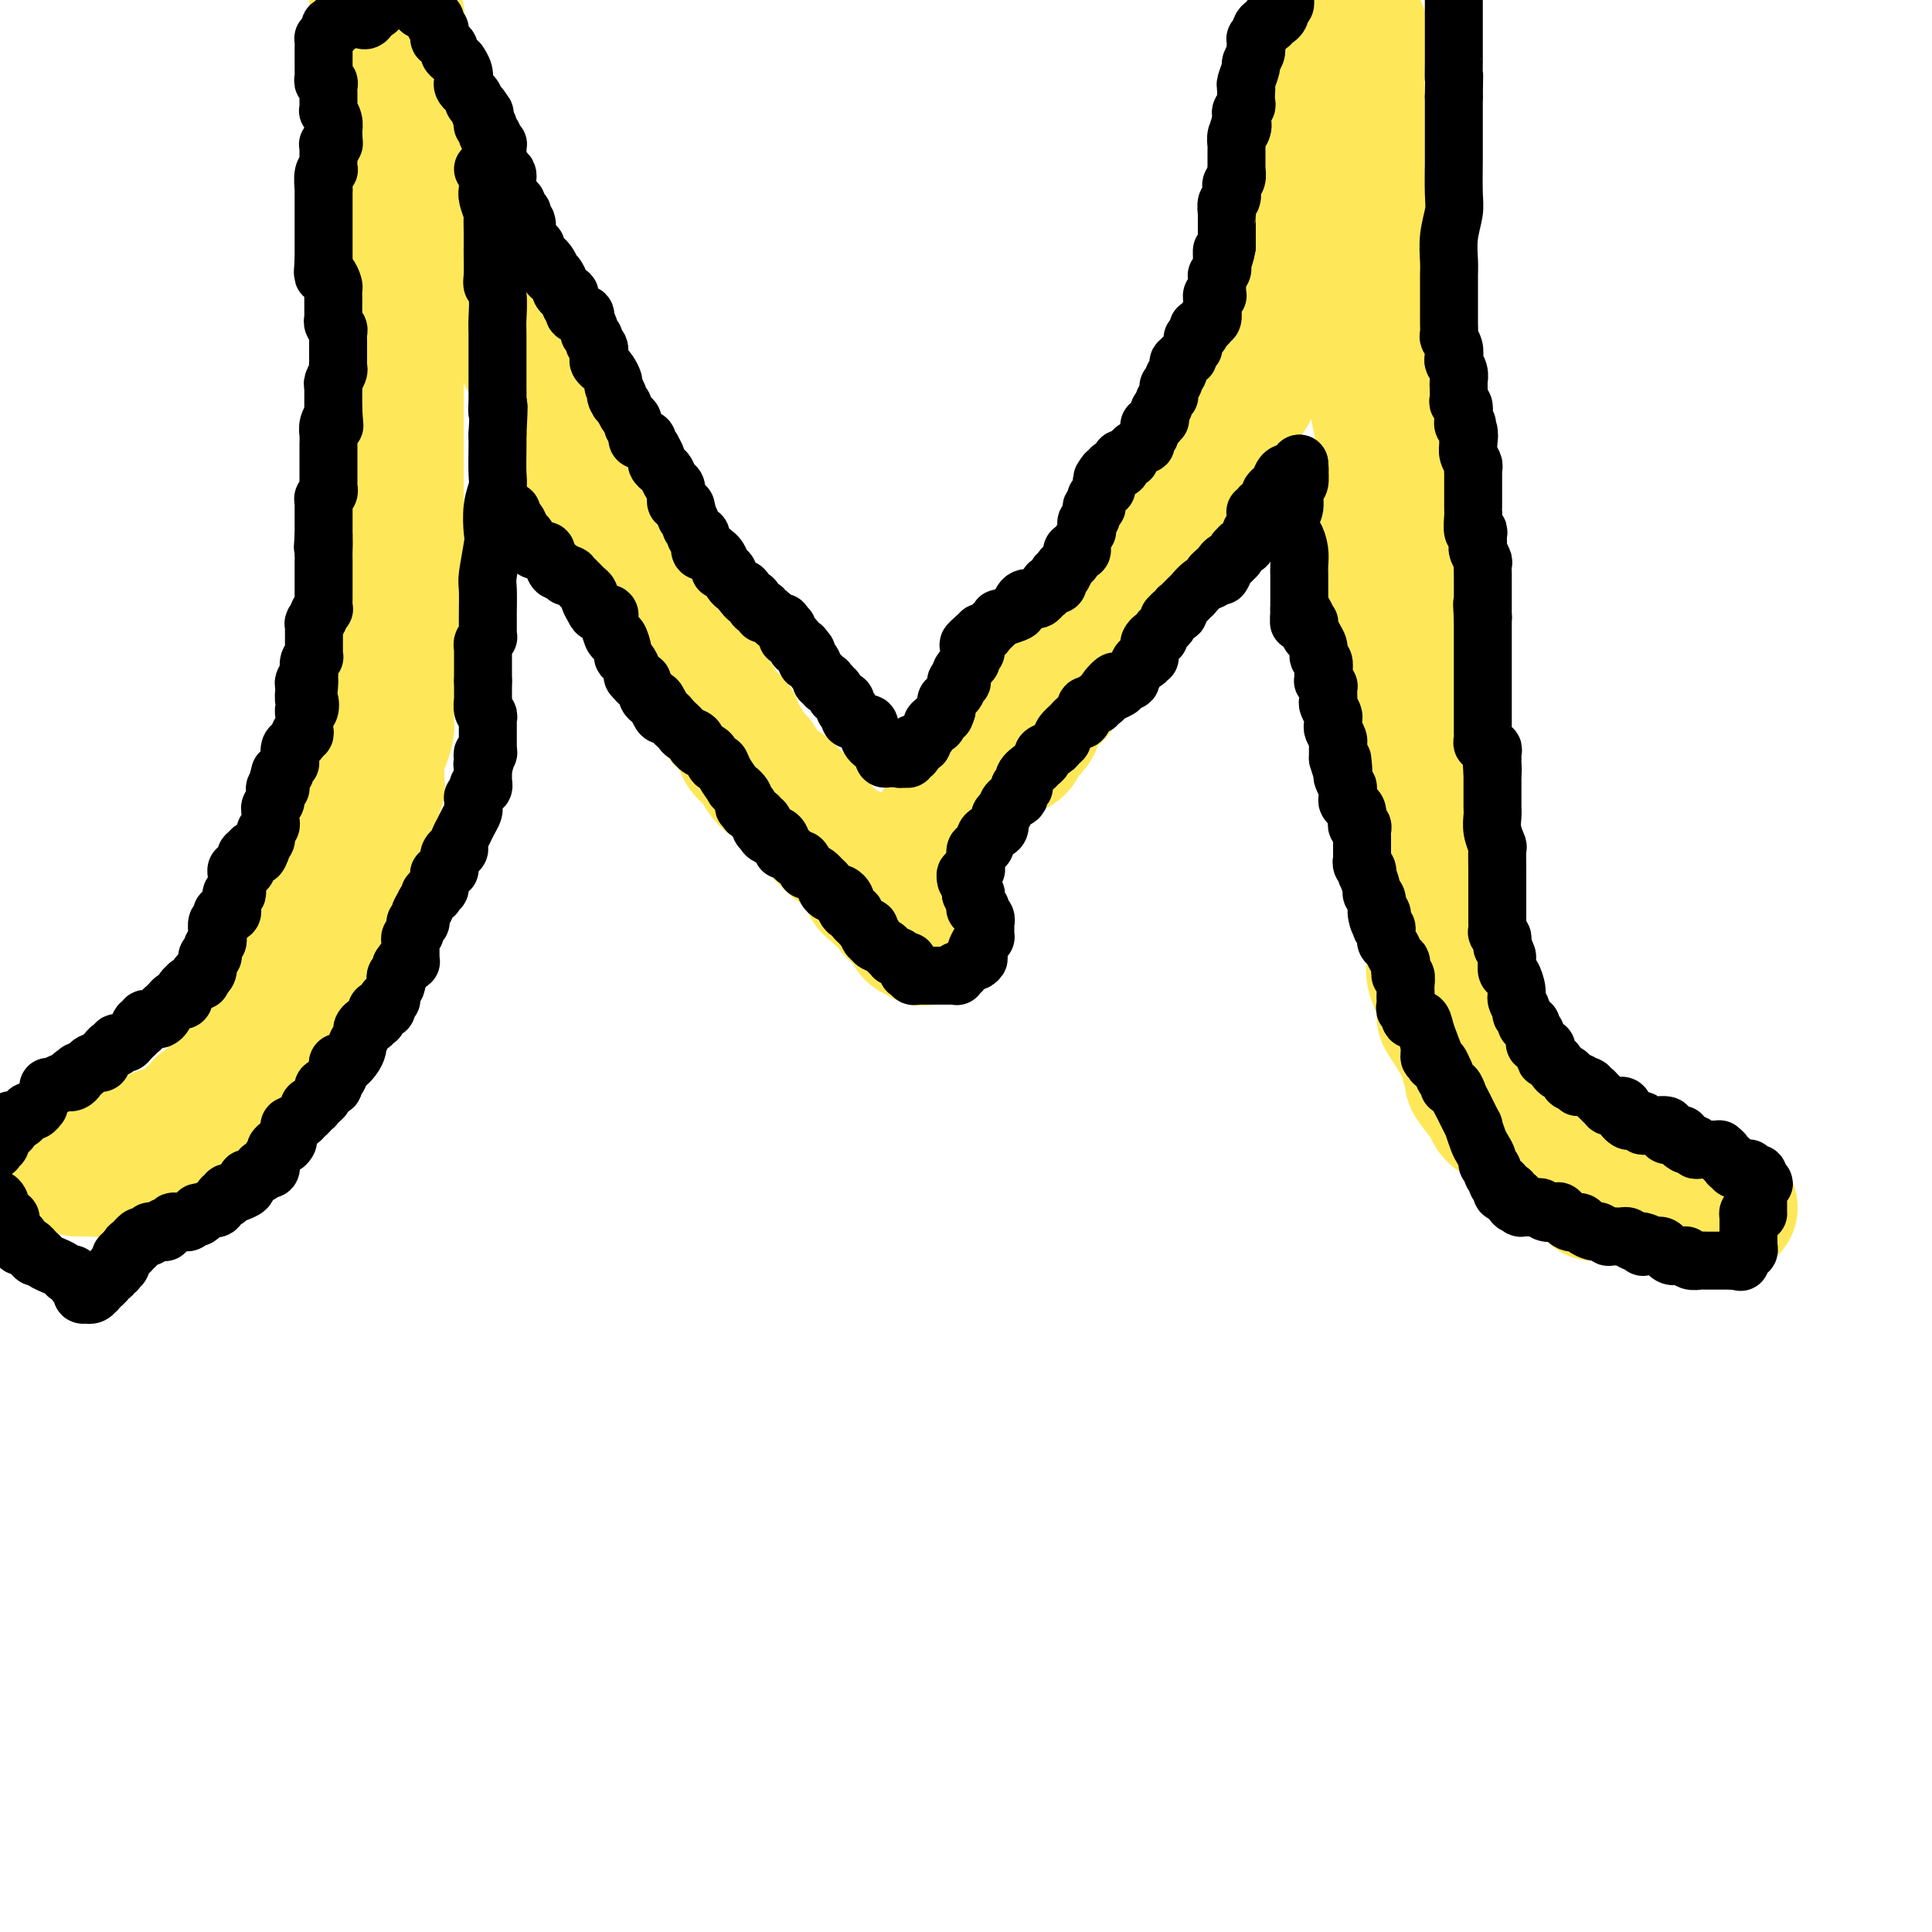<svg viewBox='0 0 400 400' version='1.1' xmlns='http://www.w3.org/2000/svg' xmlns:xlink='http://www.w3.org/1999/xlink'><g fill='none' stroke='#FEE859' stroke-width='6' stroke-linecap='round' stroke-linejoin='round'><path d='M14,245c0.452,0.000 0.905,0.000 1,0c0.095,0.000 -0.167,0.000 0,0c0.167,0.000 0.762,0.000 1,0c0.238,0.000 0.119,0.000 0,0'/><path d='M16,245c0.266,-0.001 -0.070,-0.004 0,0c0.070,0.004 0.544,0.015 1,0c0.456,-0.015 0.893,-0.057 1,0c0.107,0.057 -0.116,0.211 0,0c0.116,-0.211 0.571,-0.789 1,-1c0.429,-0.211 0.833,-0.057 1,0c0.167,0.057 0.097,0.015 0,0c-0.097,-0.015 -0.219,-0.004 0,0c0.219,0.004 0.780,0.001 1,0c0.220,-0.001 0.098,-0.000 0,0c-0.098,0.000 -0.171,0.000 0,0c0.171,-0.000 0.585,-0.000 1,0'/><path d='M22,244c0.880,-0.381 0.078,-0.835 0,-1c-0.078,-0.165 0.566,-0.043 1,0c0.434,0.043 0.656,0.008 1,0c0.344,-0.008 0.808,0.013 1,0c0.192,-0.013 0.112,-0.060 0,0c-0.112,0.060 -0.255,0.227 0,0c0.255,-0.227 0.908,-0.848 1,-1c0.092,-0.152 -0.377,0.165 0,0c0.377,-0.165 1.601,-0.814 2,-1c0.399,-0.186 -0.028,0.090 0,0c0.028,-0.090 0.511,-0.545 1,-1c0.489,-0.455 0.986,-0.910 2,-1c1.014,-0.090 2.547,0.183 3,0c0.453,-0.183 -0.173,-0.824 0,-1c0.173,-0.176 1.143,0.112 2,0c0.857,-0.112 1.599,-0.624 2,-1c0.401,-0.376 0.461,-0.616 1,-1c0.539,-0.384 1.558,-0.911 2,-1c0.442,-0.089 0.307,0.261 1,0c0.693,-0.261 2.213,-1.133 3,-2c0.787,-0.867 0.842,-1.730 1,-2c0.158,-0.270 0.419,0.054 1,0c0.581,-0.054 1.482,-0.484 2,-1c0.518,-0.516 0.654,-1.118 1,-2c0.346,-0.882 0.901,-2.045 2,-3c1.099,-0.955 2.743,-1.701 4,-3c1.257,-1.299 2.129,-3.149 3,-5'/><path d='M59,217c2.360,-2.607 1.259,-1.124 1,-1c-0.259,0.124 0.324,-1.109 1,-2c0.676,-0.891 1.446,-1.438 2,-2c0.554,-0.562 0.891,-1.137 1,-2c0.109,-0.863 -0.011,-2.014 1,-3c1.011,-0.986 3.153,-1.808 4,-3c0.847,-1.192 0.398,-2.755 1,-4c0.602,-1.245 2.255,-2.173 3,-3c0.745,-0.827 0.580,-1.554 1,-3c0.420,-1.446 1.423,-3.611 2,-5c0.577,-1.389 0.727,-2.001 1,-3c0.273,-0.999 0.669,-2.383 1,-4c0.331,-1.617 0.595,-3.467 1,-5c0.405,-1.533 0.950,-2.749 1,-4c0.050,-1.251 -0.394,-2.536 0,-4c0.394,-1.464 1.626,-3.106 2,-4c0.374,-0.894 -0.111,-1.039 0,-2c0.111,-0.961 0.817,-2.738 1,-4c0.183,-1.262 -0.157,-2.010 0,-3c0.157,-0.990 0.812,-2.221 1,-3c0.188,-0.779 -0.089,-1.105 0,-2c0.089,-0.895 0.546,-2.360 1,-4c0.454,-1.640 0.906,-3.454 1,-5c0.094,-1.546 -0.171,-2.823 0,-4c0.171,-1.177 0.778,-2.255 1,-3c0.222,-0.745 0.060,-1.158 0,-2c-0.060,-0.842 -0.016,-2.112 0,-3c0.016,-0.888 0.004,-1.393 0,-2c-0.004,-0.607 -0.001,-1.317 0,-2c0.001,-0.683 0.000,-1.338 0,-2c-0.000,-0.662 -0.000,-1.331 0,-2'/><path d='M87,122c1.547,-10.362 0.415,-4.267 0,-2c-0.415,2.267 -0.112,0.707 0,0c0.112,-0.707 0.034,-0.561 0,-1c-0.034,-0.439 -0.023,-1.462 0,-2c0.023,-0.538 0.059,-0.591 0,-1c-0.059,-0.409 -0.212,-1.173 0,-2c0.212,-0.827 0.788,-1.718 1,-2c0.212,-0.282 0.061,0.046 0,0c-0.061,-0.046 -0.031,-0.464 0,-1c0.031,-0.536 0.065,-1.189 0,-2c-0.065,-0.811 -0.228,-1.779 0,-2c0.228,-0.221 0.846,0.307 1,0c0.154,-0.307 -0.155,-1.448 0,-2c0.155,-0.552 0.774,-0.514 1,-1c0.226,-0.486 0.060,-1.497 0,-2c-0.060,-0.503 -0.015,-0.500 0,-1c0.015,-0.500 0.000,-1.504 0,-2c-0.000,-0.496 0.014,-0.484 0,-1c-0.014,-0.516 -0.056,-1.559 0,-2c0.056,-0.441 0.211,-0.278 0,0c-0.211,0.278 -0.789,0.672 -1,-1c-0.211,-1.672 -0.057,-5.409 0,-7c0.057,-1.591 0.015,-1.035 0,-1c-0.015,0.035 -0.004,-0.452 0,-2c0.004,-1.548 0.001,-4.157 0,-5c-0.001,-0.843 -0.000,0.081 0,-1c0.000,-1.081 0.000,-4.166 0,-6c-0.000,-1.834 -0.000,-2.417 0,-3'/><path d='M89,70c0.309,-8.610 0.083,-4.135 0,-4c-0.083,0.135 -0.022,-4.069 0,-6c0.022,-1.931 0.006,-1.591 0,-3c-0.006,-1.409 -0.002,-4.569 0,-6c0.002,-1.431 0.000,-1.132 0,-2c-0.000,-0.868 0.001,-2.903 0,-4c-0.001,-1.097 -0.004,-1.257 0,-2c0.004,-0.743 0.015,-2.069 0,-3c-0.015,-0.931 -0.057,-1.465 0,-2c0.057,-0.535 0.211,-1.070 0,-2c-0.211,-0.930 -0.789,-2.256 -1,-3c-0.211,-0.744 -0.057,-0.906 0,-2c0.057,-1.094 0.015,-3.119 0,-4c-0.015,-0.881 -0.004,-0.618 0,-1c0.004,-0.382 0.001,-1.409 0,-2c-0.001,-0.591 -0.000,-0.746 0,-1c0.000,-0.254 0.000,-0.607 0,-1c-0.000,-0.393 -0.000,-0.827 0,-1c0.000,-0.173 0.000,-0.087 0,0'/></g>
<g fill='none' stroke='#FEE859' stroke-width='28' stroke-linecap='round' stroke-linejoin='round'><path d='M16,242c0.025,-0.000 0.049,-0.000 0,0c-0.049,0.000 -0.172,0.000 0,0c0.172,-0.000 0.638,-0.000 1,0c0.362,0.000 0.619,0.001 1,0c0.381,-0.001 0.886,-0.004 1,0c0.114,0.004 -0.162,0.016 0,0c0.162,-0.016 0.761,-0.061 1,0c0.239,0.061 0.120,0.226 0,0c-0.120,-0.226 -0.239,-0.845 0,-1c0.239,-0.155 0.835,0.155 1,0c0.165,-0.155 -0.100,-0.773 0,-1c0.100,-0.227 0.565,-0.061 1,0c0.435,0.061 0.838,0.017 1,0c0.162,-0.017 0.081,-0.009 0,0'/><path d='M23,240c1.472,-0.309 1.652,-0.082 2,0c0.348,0.082 0.863,0.018 1,0c0.137,-0.018 -0.103,0.010 0,0c0.103,-0.010 0.549,-0.059 1,0c0.451,0.059 0.906,0.226 1,0c0.094,-0.226 -0.172,-0.845 0,-1c0.172,-0.155 0.781,0.156 1,0c0.219,-0.156 0.049,-0.778 0,-1c-0.049,-0.222 0.025,-0.046 0,0c-0.025,0.046 -0.148,-0.040 0,0c0.148,0.040 0.565,0.204 1,0c0.435,-0.204 0.886,-0.776 1,-1c0.114,-0.224 -0.109,-0.098 0,0c0.109,0.098 0.550,0.170 1,0c0.450,-0.170 0.908,-0.581 1,-1c0.092,-0.419 -0.184,-0.847 0,-1c0.184,-0.153 0.827,-0.031 1,0c0.173,0.031 -0.125,-0.031 0,0c0.125,0.031 0.673,0.153 1,0c0.327,-0.153 0.431,-0.581 1,-1c0.569,-0.419 1.601,-0.829 2,-1c0.399,-0.171 0.166,-0.101 0,0c-0.166,0.101 -0.264,0.235 0,0c0.264,-0.235 0.892,-0.837 1,-1c0.108,-0.163 -0.303,0.115 0,0c0.303,-0.115 1.319,-0.622 2,-1c0.681,-0.378 1.025,-0.626 1,-1c-0.025,-0.374 -0.419,-0.873 0,-1c0.419,-0.127 1.651,0.120 2,0c0.349,-0.120 -0.186,-0.606 0,-1c0.186,-0.394 1.093,-0.697 2,-1'/><path d='M46,227c3.496,-2.190 0.737,-1.165 0,-1c-0.737,0.165 0.547,-0.530 1,-1c0.453,-0.470 0.075,-0.716 0,-1c-0.075,-0.284 0.154,-0.605 1,-2c0.846,-1.395 2.308,-3.862 3,-5c0.692,-1.138 0.615,-0.945 1,-2c0.385,-1.055 1.234,-3.357 2,-4c0.766,-0.643 1.449,0.372 2,0c0.551,-0.372 0.970,-2.131 1,-3c0.030,-0.869 -0.328,-0.848 0,-1c0.328,-0.152 1.344,-0.477 2,-1c0.656,-0.523 0.954,-1.243 1,-2c0.046,-0.757 -0.160,-1.552 0,-2c0.160,-0.448 0.688,-0.549 1,-1c0.312,-0.451 0.410,-1.252 1,-2c0.590,-0.748 1.673,-1.442 2,-2c0.327,-0.558 -0.100,-0.981 0,-1c0.100,-0.019 0.729,0.364 1,0c0.271,-0.364 0.185,-1.477 0,-2c-0.185,-0.523 -0.470,-0.458 0,-1c0.470,-0.542 1.694,-1.691 2,-2c0.306,-0.309 -0.307,0.222 0,0c0.307,-0.222 1.533,-1.197 2,-2c0.467,-0.803 0.176,-1.433 0,-2c-0.176,-0.567 -0.236,-1.069 0,-2c0.236,-0.931 0.767,-2.290 1,-3c0.233,-0.710 0.167,-0.770 0,-1c-0.167,-0.230 -0.437,-0.629 0,-1c0.437,-0.371 1.579,-0.715 2,-1c0.421,-0.285 0.120,-0.510 0,-1c-0.120,-0.490 -0.060,-1.245 0,-2'/><path d='M72,176c0.915,-1.994 1.703,-0.477 2,0c0.297,0.477 0.103,-0.084 0,-1c-0.103,-0.916 -0.115,-2.186 0,-3c0.115,-0.814 0.356,-1.171 1,-2c0.644,-0.829 1.689,-2.130 2,-3c0.311,-0.870 -0.113,-1.309 0,-2c0.113,-0.691 0.762,-1.634 1,-2c0.238,-0.366 0.064,-0.157 0,0c-0.064,0.157 -0.017,0.260 0,0c0.017,-0.260 0.004,-0.885 0,-1c-0.004,-0.115 0.002,0.280 0,0c-0.002,-0.280 -0.011,-1.234 0,-2c0.011,-0.766 0.041,-1.344 0,-2c-0.041,-0.656 -0.155,-1.389 0,-2c0.155,-0.611 0.577,-1.100 1,-2c0.423,-0.900 0.845,-2.212 1,-3c0.155,-0.788 0.041,-1.051 0,-1c-0.041,0.051 -0.011,0.417 0,0c0.011,-0.417 0.003,-1.617 0,-2c-0.003,-0.383 -0.001,0.051 0,0c0.001,-0.051 0.000,-0.587 0,-1c-0.000,-0.413 -0.000,-0.702 0,-1c0.000,-0.298 0.000,-0.605 0,-1c-0.000,-0.395 -0.000,-0.879 0,-1c0.000,-0.121 0.000,0.123 0,0c-0.000,-0.123 -0.000,-0.611 0,-1c0.000,-0.389 0.000,-0.679 0,-1c-0.000,-0.321 -0.000,-0.674 0,-1c0.000,-0.326 0.000,-0.626 0,-1c-0.000,-0.374 -0.000,-0.821 0,-1c0.000,-0.179 0.000,-0.089 0,0'/><path d='M80,139c0.552,-4.340 0.933,-3.189 1,-3c0.067,0.189 -0.178,-0.582 0,-1c0.178,-0.418 0.780,-0.482 1,-1c0.220,-0.518 0.059,-1.490 0,-2c-0.059,-0.510 -0.016,-0.557 0,-1c0.016,-0.443 0.004,-1.283 0,-2c-0.004,-0.717 -0.001,-1.311 0,-2c0.001,-0.689 0.000,-1.473 0,-2c-0.000,-0.527 -0.000,-0.796 0,-2c0.000,-1.204 0.000,-3.341 0,-5c-0.000,-1.659 -0.000,-2.839 0,-4c0.000,-1.161 0.000,-2.304 0,-3c-0.000,-0.696 -0.000,-0.945 0,-2c0.000,-1.055 0.000,-2.917 0,-4c-0.000,-1.083 -0.000,-1.389 0,-2c0.000,-0.611 0.000,-1.529 0,-2c-0.000,-0.471 0.000,-0.495 0,-1c-0.000,-0.505 -0.000,-1.490 0,-2c0.000,-0.510 0.000,-0.543 0,-1c-0.000,-0.457 -0.000,-1.337 0,-2c0.000,-0.663 0.000,-1.107 0,-2c-0.000,-0.893 -0.000,-2.233 0,-3c0.000,-0.767 0.000,-0.959 0,-2c-0.000,-1.041 -0.000,-2.930 0,-4c0.000,-1.070 0.000,-1.322 0,-2c-0.000,-0.678 -0.001,-1.781 0,-3c0.001,-1.219 0.003,-2.553 0,-3c-0.003,-0.447 -0.011,-0.006 0,-1c0.011,-0.994 0.041,-3.421 0,-5c-0.041,-1.579 -0.155,-2.308 0,-4c0.155,-1.692 0.577,-4.346 1,-7'/><path d='M83,59c0.463,-13.550 0.120,-7.426 0,-6c-0.120,1.426 -0.018,-1.847 0,-5c0.018,-3.153 -0.048,-6.188 0,-8c0.048,-1.812 0.209,-2.403 0,-4c-0.209,-1.597 -0.788,-4.199 -1,-6c-0.212,-1.801 -0.057,-2.799 0,-4c0.057,-1.201 0.015,-2.604 0,-4c-0.015,-1.396 -0.004,-2.785 0,-4c0.004,-1.215 0.001,-2.256 0,-3c-0.001,-0.744 0.002,-1.191 0,-2c-0.002,-0.809 -0.008,-1.981 0,-3c0.008,-1.019 0.030,-1.883 0,-3c-0.030,-1.117 -0.111,-2.485 0,-3c0.111,-0.515 0.415,-0.177 0,-1c-0.415,-0.823 -1.547,-2.807 -2,-4c-0.453,-1.193 -0.226,-1.597 0,-2'/><path d='M79,0c0.108,0.001 0.215,0.001 0,0c-0.215,-0.001 -0.753,-0.005 -1,0c-0.247,0.005 -0.203,0.017 0,0c0.203,-0.017 0.566,-0.064 1,0c0.434,0.064 0.938,0.239 1,1c0.062,0.761 -0.319,2.106 0,3c0.319,0.894 1.339,1.335 2,3c0.661,1.665 0.962,4.553 1,6c0.038,1.447 -0.187,1.452 0,2c0.187,0.548 0.786,1.638 1,2c0.214,0.362 0.043,-0.006 0,0c-0.043,0.006 0.041,0.384 0,1c-0.041,0.616 -0.207,1.471 0,2c0.207,0.529 0.788,0.733 1,1c0.212,0.267 0.057,0.597 0,1c-0.057,0.403 -0.015,0.877 0,1c0.015,0.123 0.004,-0.107 0,0c-0.004,0.107 -0.001,0.550 0,1c0.001,0.450 0.000,0.905 0,1c-0.000,0.095 -0.000,-0.170 0,0c0.000,0.170 0.000,0.777 0,1c-0.000,0.223 -0.000,0.064 0,0c0.000,-0.064 0.000,-0.032 0,0'/><path d='M85,26c0.931,4.491 0.257,2.720 0,2c-0.257,-0.720 -0.098,-0.387 0,0c0.098,0.387 0.133,0.829 0,1c-0.133,0.171 -0.435,0.070 0,1c0.435,0.930 1.605,2.890 2,4c0.395,1.110 0.014,1.370 0,2c-0.014,0.630 0.340,1.630 1,3c0.660,1.370 1.625,3.111 2,4c0.375,0.889 0.161,0.927 0,1c-0.161,0.073 -0.270,0.180 0,1c0.270,0.820 0.917,2.352 1,3c0.083,0.648 -0.399,0.411 0,1c0.399,0.589 1.680,2.005 2,3c0.320,0.995 -0.321,1.571 0,2c0.321,0.429 1.606,0.711 2,1c0.394,0.289 -0.102,0.585 0,1c0.102,0.415 0.801,0.950 1,1c0.199,0.050 -0.101,-0.386 0,0c0.101,0.386 0.604,1.592 1,2c0.396,0.408 0.686,0.016 1,0c0.314,-0.016 0.652,0.344 1,1c0.348,0.656 0.704,1.607 1,2c0.296,0.393 0.531,0.228 1,1c0.469,0.772 1.172,2.481 2,3c0.828,0.519 1.780,-0.151 2,0c0.220,0.151 -0.293,1.124 0,2c0.293,0.876 1.391,1.655 2,2c0.609,0.345 0.730,0.258 1,1c0.270,0.742 0.688,2.315 1,3c0.312,0.685 0.518,0.481 1,1c0.482,0.519 1.241,1.759 2,3'/><path d='M112,78c2.874,4.278 0.559,1.974 0,1c-0.559,-0.974 0.637,-0.618 1,0c0.363,0.618 -0.109,1.498 0,2c0.109,0.502 0.799,0.626 1,1c0.201,0.374 -0.086,1.000 0,2c0.086,1.000 0.545,2.376 1,3c0.455,0.624 0.905,0.497 1,1c0.095,0.503 -0.167,1.636 0,2c0.167,0.364 0.763,-0.042 1,0c0.237,0.042 0.116,0.531 0,1c-0.116,0.469 -0.227,0.917 0,1c0.227,0.083 0.792,-0.199 1,0c0.208,0.199 0.059,0.880 0,1c-0.059,0.120 -0.027,-0.320 0,0c0.027,0.320 0.049,1.399 0,2c-0.049,0.601 -0.168,0.722 0,1c0.168,0.278 0.623,0.712 1,1c0.377,0.288 0.676,0.431 1,1c0.324,0.569 0.672,1.563 1,2c0.328,0.437 0.635,0.316 1,1c0.365,0.684 0.788,2.173 1,3c0.212,0.827 0.213,0.993 1,2c0.787,1.007 2.360,2.854 3,4c0.640,1.146 0.348,1.592 1,3c0.652,1.408 2.250,3.779 3,5c0.750,1.221 0.652,1.294 1,2c0.348,0.706 1.140,2.046 2,3c0.860,0.954 1.787,1.524 2,2c0.213,0.476 -0.289,0.859 0,2c0.289,1.141 1.368,3.040 2,4c0.632,0.960 0.816,0.980 1,1'/><path d='M139,132c4.356,8.970 1.744,4.396 1,3c-0.744,-1.396 0.378,0.386 1,1c0.622,0.614 0.744,0.060 1,0c0.256,-0.060 0.646,0.373 1,1c0.354,0.627 0.672,1.449 1,2c0.328,0.551 0.666,0.833 1,1c0.334,0.167 0.666,0.219 1,1c0.334,0.781 0.672,2.290 1,3c0.328,0.710 0.646,0.622 1,1c0.354,0.378 0.744,1.222 1,2c0.256,0.778 0.378,1.489 1,2c0.622,0.511 1.742,0.824 2,1c0.258,0.176 -0.348,0.217 0,1c0.348,0.783 1.651,2.307 2,3c0.349,0.693 -0.256,0.556 0,1c0.256,0.444 1.372,1.470 2,2c0.628,0.530 0.769,0.565 1,1c0.231,0.435 0.553,1.269 1,2c0.447,0.731 1.021,1.359 2,2c0.979,0.641 2.364,1.297 3,2c0.636,0.703 0.523,1.455 1,2c0.477,0.545 1.546,0.885 2,1c0.454,0.115 0.295,0.005 1,1c0.705,0.995 2.275,3.095 3,4c0.725,0.905 0.605,0.616 1,1c0.395,0.384 1.307,1.440 2,2c0.693,0.560 1.169,0.622 2,1c0.831,0.378 2.016,1.070 3,2c0.984,0.930 1.765,2.096 2,3c0.235,0.904 -0.076,1.544 0,2c0.076,0.456 0.538,0.728 1,1'/><path d='M181,184c3.887,3.908 2.106,1.680 2,1c-0.106,-0.680 1.463,0.190 2,1c0.537,0.810 0.042,1.562 0,2c-0.042,0.438 0.371,0.562 1,1c0.629,0.438 1.475,1.188 2,2c0.525,0.812 0.729,1.685 1,2c0.271,0.315 0.609,0.071 1,0c0.391,-0.071 0.834,0.029 1,0c0.166,-0.029 0.055,-0.189 0,0c-0.055,0.189 -0.053,0.728 0,1c0.053,0.272 0.158,0.279 0,0c-0.158,-0.279 -0.578,-0.843 -1,-1c-0.422,-0.157 -0.845,0.094 -1,0c-0.155,-0.094 -0.042,-0.532 0,-1c0.042,-0.468 0.011,-0.966 0,-1c-0.011,-0.034 -0.003,0.394 0,0c0.003,-0.394 0.001,-1.611 0,-2c-0.001,-0.389 -0.000,0.049 0,0c0.000,-0.049 0.000,-0.587 0,-1c-0.000,-0.413 -0.000,-0.702 0,-1c0.000,-0.298 0.000,-0.605 0,-1c-0.000,-0.395 -0.000,-0.879 0,-1c0.000,-0.121 0.000,0.121 0,0c-0.000,-0.121 -0.000,-0.606 0,-1c0.000,-0.394 0.000,-0.697 0,-1'/><path d='M189,183c-0.155,-1.936 -0.043,-1.775 0,-2c0.043,-0.225 0.017,-0.837 0,-1c-0.017,-0.163 -0.025,0.121 0,0c0.025,-0.121 0.084,-0.648 0,-1c-0.084,-0.352 -0.310,-0.529 0,-1c0.310,-0.471 1.155,-1.236 2,-2c0.845,-0.764 1.691,-1.528 2,-2c0.309,-0.472 0.081,-0.651 1,-2c0.919,-1.349 2.987,-3.867 4,-5c1.013,-1.133 0.973,-0.881 2,-2c1.027,-1.119 3.123,-3.609 4,-5c0.877,-1.391 0.536,-1.683 1,-2c0.464,-0.317 1.732,-0.659 2,-1c0.268,-0.341 -0.465,-0.683 0,-1c0.465,-0.317 2.129,-0.611 3,-1c0.871,-0.389 0.949,-0.873 1,-1c0.051,-0.127 0.073,0.104 0,0c-0.073,-0.104 -0.243,-0.545 0,-1c0.243,-0.455 0.898,-0.926 1,-1c0.102,-0.074 -0.348,0.250 0,0c0.348,-0.250 1.496,-1.072 2,-2c0.504,-0.928 0.365,-1.962 1,-3c0.635,-1.038 2.043,-2.080 3,-3c0.957,-0.920 1.462,-1.720 2,-3c0.538,-1.280 1.107,-3.041 2,-4c0.893,-0.959 2.109,-1.115 3,-2c0.891,-0.885 1.457,-2.500 2,-4c0.543,-1.500 1.063,-2.887 2,-4c0.937,-1.113 2.291,-1.954 3,-3c0.709,-1.046 0.774,-2.299 2,-4c1.226,-1.701 3.613,-3.851 6,-6'/><path d='M240,114c8.305,-10.750 4.567,-6.625 4,-6c-0.567,0.625 2.036,-2.251 3,-4c0.964,-1.749 0.289,-2.370 1,-4c0.711,-1.630 2.806,-4.268 4,-6c1.194,-1.732 1.486,-2.557 2,-4c0.514,-1.443 1.251,-3.502 2,-5c0.749,-1.498 1.510,-2.434 2,-3c0.490,-0.566 0.709,-0.761 1,-2c0.291,-1.239 0.655,-3.524 1,-5c0.345,-1.476 0.670,-2.145 1,-3c0.330,-0.855 0.666,-1.895 1,-3c0.334,-1.105 0.667,-2.273 1,-3c0.333,-0.727 0.668,-1.011 1,-2c0.332,-0.989 0.662,-2.683 1,-4c0.338,-1.317 0.683,-2.259 1,-3c0.317,-0.741 0.607,-1.283 1,-2c0.393,-0.717 0.890,-1.609 1,-2c0.110,-0.391 -0.168,-0.280 0,-1c0.168,-0.720 0.781,-2.269 1,-3c0.219,-0.731 0.044,-0.643 0,-1c-0.044,-0.357 0.045,-1.159 0,-2c-0.045,-0.841 -0.223,-1.721 0,-2c0.223,-0.279 0.847,0.044 1,0c0.153,-0.044 -0.165,-0.454 0,-1c0.165,-0.546 0.814,-1.227 1,-2c0.186,-0.773 -0.090,-1.639 0,-2c0.090,-0.361 0.546,-0.218 1,-1c0.454,-0.782 0.905,-2.488 1,-3c0.095,-0.512 -0.167,0.170 0,0c0.167,-0.170 0.762,-1.191 1,-2c0.238,-0.809 0.119,-1.404 0,-2'/><path d='M274,31c2.475,-8.145 0.663,-3.009 0,-1c-0.663,2.009 -0.178,0.889 0,0c0.178,-0.889 0.048,-1.547 0,-2c-0.048,-0.453 -0.014,-0.700 0,-1c0.014,-0.300 0.008,-0.654 0,-1c-0.008,-0.346 -0.017,-0.685 0,-1c0.017,-0.315 0.061,-0.605 0,-1c-0.061,-0.395 -0.226,-0.893 0,-1c0.226,-0.107 0.844,0.178 1,0c0.156,-0.178 -0.150,-0.817 0,-1c0.150,-0.183 0.757,0.092 1,0c0.243,-0.092 0.121,-0.549 0,-1c-0.121,-0.451 -0.243,-0.895 0,-1c0.243,-0.105 0.850,0.129 1,0c0.150,-0.129 -0.156,-0.623 0,-1c0.156,-0.377 0.773,-0.639 1,-1c0.227,-0.361 0.065,-0.821 0,-1c-0.065,-0.179 -0.031,-0.076 0,0c0.031,0.076 0.060,0.127 0,0c-0.060,-0.127 -0.210,-0.430 0,-1c0.210,-0.570 0.778,-1.406 1,-2c0.222,-0.594 0.098,-0.947 0,-1c-0.098,-0.053 -0.170,0.192 0,0c0.170,-0.192 0.581,-0.821 1,-1c0.419,-0.179 0.844,0.093 1,0c0.156,-0.093 0.042,-0.550 0,-1c-0.042,-0.450 -0.011,-0.894 0,-1c0.011,-0.106 0.003,0.125 0,0c-0.003,-0.125 -0.001,-0.607 0,-1c0.001,-0.393 0.000,-0.696 0,-1'/><path d='M281,8c1.083,-3.546 0.290,-0.913 0,0c-0.290,0.913 -0.078,0.104 0,0c0.078,-0.104 0.021,0.498 0,1c-0.021,0.502 -0.006,0.906 0,1c0.006,0.094 0.001,-0.121 0,0c-0.001,0.121 -0.000,0.580 0,1c0.000,0.420 0.000,0.801 0,1c-0.000,0.199 -0.000,0.214 0,1c0.000,0.786 0.000,2.342 0,3c-0.000,0.658 -0.000,0.418 0,1c0.000,0.582 -0.000,1.986 0,3c0.000,1.014 0.000,1.636 0,2c-0.000,0.364 -0.000,0.468 0,1c0.000,0.532 0.000,1.490 0,2c-0.000,0.510 -0.001,0.570 0,1c0.001,0.430 0.004,1.230 0,2c-0.004,0.770 -0.015,1.509 0,2c0.015,0.491 0.055,0.733 0,2c-0.055,1.267 -0.207,3.559 0,5c0.207,1.441 0.773,2.029 1,3c0.227,0.971 0.116,2.324 0,4c-0.116,1.676 -0.237,3.676 0,5c0.237,1.324 0.833,1.972 1,3c0.167,1.028 -0.095,2.437 0,4c0.095,1.563 0.548,3.282 1,5'/><path d='M284,61c0.461,9.314 0.112,6.100 0,6c-0.112,-0.100 0.012,2.913 0,5c-0.012,2.087 -0.161,3.249 0,5c0.161,1.751 0.632,4.090 1,6c0.368,1.910 0.635,3.389 1,5c0.365,1.611 0.830,3.353 1,5c0.170,1.647 0.046,3.200 0,5c-0.046,1.800 -0.012,3.845 0,5c0.012,1.155 0.004,1.418 0,2c-0.004,0.582 -0.002,1.484 0,3c0.002,1.516 0.004,3.646 0,5c-0.004,1.354 -0.016,1.932 0,3c0.016,1.068 0.059,2.625 0,4c-0.059,1.375 -0.218,2.570 0,4c0.218,1.430 0.815,3.097 1,5c0.185,1.903 -0.042,4.041 0,5c0.042,0.959 0.353,0.739 1,3c0.647,2.261 1.631,7.004 2,10c0.369,2.996 0.121,4.245 0,7c-0.121,2.755 -0.117,7.015 0,10c0.117,2.985 0.347,4.694 1,6c0.653,1.306 1.728,2.210 2,5c0.272,2.790 -0.259,7.468 0,10c0.259,2.532 1.309,2.920 2,5c0.691,2.080 1.023,5.853 1,8c-0.023,2.147 -0.402,2.669 0,4c0.402,1.331 1.586,3.473 2,5c0.414,1.527 0.060,2.440 0,3c-0.060,0.560 0.176,0.766 1,2c0.824,1.234 2.235,3.495 3,5c0.765,1.505 0.882,2.252 1,3'/><path d='M304,220c1.142,3.489 0.496,3.213 1,4c0.504,0.787 2.159,2.638 3,4c0.841,1.362 0.867,2.235 2,3c1.133,0.765 3.373,1.422 4,2c0.627,0.578 -0.357,1.077 0,2c0.357,0.923 2.057,2.271 3,3c0.943,0.729 1.131,0.841 1,1c-0.131,0.159 -0.580,0.367 0,1c0.580,0.633 2.189,1.692 3,2c0.811,0.308 0.824,-0.134 1,0c0.176,0.134 0.516,0.844 1,1c0.484,0.156 1.111,-0.242 2,0c0.889,0.242 2.041,1.122 3,2c0.959,0.878 1.726,1.752 2,2c0.274,0.248 0.054,-0.129 1,0c0.946,0.129 3.056,0.766 4,1c0.944,0.234 0.722,0.065 1,0c0.278,-0.065 1.055,-0.028 2,0c0.945,0.028 2.057,0.046 3,0c0.943,-0.046 1.719,-0.156 3,0c1.281,0.156 3.069,0.578 4,1c0.931,0.422 1.006,0.845 2,1c0.994,0.155 2.907,0.041 4,0c1.093,-0.041 1.365,-0.011 2,0c0.635,0.011 1.632,0.003 2,0c0.368,-0.003 0.105,-0.001 0,0c-0.105,0.001 -0.053,0.000 0,0'/></g>
<g fill='none' stroke='#000000' stroke-width='12' stroke-linecap='round' stroke-linejoin='round'><path d='M8,229c0.089,-0.119 0.179,-0.238 0,0c-0.179,0.238 -0.626,0.834 -1,1c-0.374,0.166 -0.673,-0.099 -1,0c-0.327,0.099 -0.680,0.561 -1,1c-0.320,0.439 -0.608,0.853 -1,1c-0.392,0.147 -0.890,0.026 -1,0c-0.110,-0.026 0.166,0.045 0,0c-0.166,-0.045 -0.776,-0.204 -1,0c-0.224,0.204 -0.064,0.772 0,1c0.064,0.228 0.031,0.116 0,0c-0.031,-0.116 -0.060,-0.237 0,0c0.060,0.237 0.208,0.833 0,1c-0.208,0.167 -0.774,-0.095 -1,0c-0.226,0.095 -0.113,0.548 0,1'/><path d='M1,235c-1.305,0.885 -1.068,0.097 -1,0c0.068,-0.097 -0.034,0.496 0,1c0.034,0.504 0.202,0.920 0,1c-0.202,0.080 -0.776,-0.174 -1,0c-0.224,0.174 -0.099,0.778 0,1c0.099,0.222 0.171,0.064 0,0c-0.171,-0.064 -0.586,-0.032 -1,0'/><path d='M-1,248c-0.109,-0.051 -0.218,-0.101 0,0c0.218,0.101 0.763,0.354 1,1c0.237,0.646 0.168,1.683 0,2c-0.168,0.317 -0.433,-0.088 0,0c0.433,0.088 1.565,0.669 2,1c0.435,0.331 0.173,0.414 0,1c-0.173,0.586 -0.256,1.677 0,2c0.256,0.323 0.852,-0.120 1,0c0.148,0.120 -0.153,0.803 0,1c0.153,0.197 0.758,-0.090 1,0c0.242,0.090 0.120,0.559 0,1c-0.120,0.441 -0.239,0.854 0,1c0.239,0.146 0.834,0.025 1,0c0.166,-0.025 -0.099,0.046 0,0c0.099,-0.046 0.563,-0.208 1,0c0.437,0.208 0.849,0.787 1,1c0.151,0.213 0.043,0.061 0,0c-0.043,-0.061 -0.022,-0.030 0,0'/><path d='M7,259c1.177,1.929 0.121,1.252 0,1c-0.121,-0.252 0.694,-0.078 1,0c0.306,0.078 0.105,0.059 0,0c-0.105,-0.059 -0.112,-0.156 0,0c0.112,0.156 0.344,0.567 1,1c0.656,0.433 1.735,0.887 2,1c0.265,0.113 -0.284,-0.115 0,0c0.284,0.115 1.400,0.574 2,1c0.600,0.426 0.683,0.818 1,1c0.317,0.182 0.869,0.153 1,0c0.131,-0.153 -0.157,-0.431 0,0c0.157,0.431 0.759,1.569 1,2c0.241,0.431 0.121,0.154 0,0c-0.121,-0.154 -0.243,-0.185 0,0c0.243,0.185 0.853,0.586 1,1c0.147,0.414 -0.167,0.839 0,1c0.167,0.161 0.815,0.057 1,0c0.185,-0.057 -0.094,-0.067 0,0c0.094,0.067 0.560,0.210 1,0c0.440,-0.210 0.853,-0.775 1,-1c0.147,-0.225 0.029,-0.112 0,0c-0.029,0.112 0.031,0.222 0,0c-0.031,-0.222 -0.152,-0.778 0,-1c0.152,-0.222 0.576,-0.111 1,0'/><path d='M21,266c0.399,-0.265 -0.103,0.072 0,0c0.103,-0.072 0.811,-0.554 1,-1c0.189,-0.446 -0.142,-0.856 0,-1c0.142,-0.144 0.756,-0.024 1,0c0.244,0.024 0.117,-0.050 0,0c-0.117,0.050 -0.224,0.225 0,0c0.224,-0.225 0.778,-0.849 1,-1c0.222,-0.151 0.112,0.171 0,0c-0.112,-0.171 -0.227,-0.834 0,-1c0.227,-0.166 0.797,0.166 1,0c0.203,-0.166 0.041,-0.829 0,-1c-0.041,-0.171 0.041,0.150 0,0c-0.041,-0.150 -0.203,-0.771 0,-1c0.203,-0.229 0.772,-0.065 1,0c0.228,0.065 0.114,0.033 0,0'/><path d='M26,260c0.714,-1.171 -0.001,-1.098 0,-1c0.001,0.098 0.717,0.220 1,0c0.283,-0.220 0.132,-0.781 0,-1c-0.132,-0.219 -0.245,-0.097 0,0c0.245,0.097 0.850,0.170 1,0c0.150,-0.170 -0.153,-0.582 0,-1c0.153,-0.418 0.763,-0.843 1,-1c0.237,-0.157 0.101,-0.046 0,0c-0.101,0.046 -0.168,0.026 0,0c0.168,-0.026 0.571,-0.060 1,0c0.429,0.060 0.885,0.212 1,0c0.115,-0.212 -0.109,-0.789 0,-1c0.109,-0.211 0.551,-0.055 1,0c0.449,0.055 0.904,0.011 1,0c0.096,-0.011 -0.168,0.012 0,0c0.168,-0.012 0.767,-0.060 1,0c0.233,0.060 0.099,0.226 0,0c-0.099,-0.226 -0.163,-0.845 0,-1c0.163,-0.155 0.552,0.155 1,0c0.448,-0.155 0.957,-0.774 1,-1c0.043,-0.226 -0.378,-0.060 0,0c0.378,0.060 1.554,0.012 2,0c0.446,-0.012 0.161,0.011 0,0c-0.161,-0.011 -0.198,-0.054 0,0c0.198,0.054 0.630,0.207 1,0c0.370,-0.207 0.677,-0.773 1,-1c0.323,-0.227 0.661,-0.113 1,0'/><path d='M41,252c2.251,-1.460 0.378,-1.110 0,-1c-0.378,0.110 0.739,-0.021 1,0c0.261,0.021 -0.334,0.194 0,0c0.334,-0.194 1.596,-0.756 2,-1c0.404,-0.244 -0.049,-0.169 0,0c0.049,0.169 0.601,0.434 1,0c0.399,-0.434 0.645,-1.566 1,-2c0.355,-0.434 0.817,-0.169 1,0c0.183,0.169 0.085,0.242 0,0c-0.085,-0.242 -0.159,-0.800 0,-1c0.159,-0.200 0.550,-0.044 1,0c0.450,0.044 0.958,-0.026 1,0c0.042,0.026 -0.382,0.146 0,0c0.382,-0.146 1.569,-0.560 2,-1c0.431,-0.440 0.104,-0.907 0,-1c-0.104,-0.093 0.015,0.186 0,0c-0.015,-0.186 -0.162,-0.838 0,-1c0.162,-0.162 0.635,0.167 1,0c0.365,-0.167 0.623,-0.828 1,-1c0.377,-0.172 0.872,0.147 1,0c0.128,-0.147 -0.110,-0.760 0,-1c0.110,-0.240 0.569,-0.106 1,0c0.431,0.106 0.833,0.183 1,0c0.167,-0.183 0.100,-0.626 0,-1c-0.100,-0.374 -0.233,-0.677 0,-1c0.233,-0.323 0.832,-0.664 1,-1c0.168,-0.336 -0.095,-0.667 0,-1c0.095,-0.333 0.547,-0.666 1,-1'/><path d='M58,237c2.788,-2.151 1.257,-0.029 1,0c-0.257,0.029 0.758,-2.033 1,-3c0.242,-0.967 -0.290,-0.837 0,-1c0.290,-0.163 1.402,-0.618 2,-1c0.598,-0.382 0.681,-0.690 1,-1c0.319,-0.310 0.873,-0.622 1,-1c0.127,-0.378 -0.172,-0.822 0,-1c0.172,-0.178 0.817,-0.089 1,0c0.183,0.089 -0.096,0.178 0,0c0.096,-0.178 0.566,-0.622 1,-1c0.434,-0.378 0.833,-0.690 1,-1c0.167,-0.310 0.101,-0.618 0,-1c-0.101,-0.382 -0.237,-0.839 0,-1c0.237,-0.161 0.848,-0.028 1,0c0.152,0.028 -0.157,-0.049 0,0c0.157,0.049 0.778,0.224 1,0c0.222,-0.224 0.045,-0.849 0,-1c-0.045,-0.151 0.040,0.170 0,0c-0.040,-0.170 -0.207,-0.833 0,-1c0.207,-0.167 0.787,0.162 1,0c0.213,-0.162 0.060,-0.814 0,-1c-0.060,-0.186 -0.027,0.094 0,0c0.027,-0.094 0.049,-0.561 0,-1c-0.049,-0.439 -0.167,-0.849 0,-1c0.167,-0.151 0.619,-0.043 1,0c0.381,0.043 0.690,0.022 1,0'/><path d='M72,220c2.121,-2.597 0.424,-0.589 0,0c-0.424,0.589 0.426,-0.241 1,-1c0.574,-0.759 0.871,-1.446 1,-2c0.129,-0.554 0.090,-0.976 0,-1c-0.090,-0.024 -0.230,0.348 0,0c0.230,-0.348 0.831,-1.418 1,-2c0.169,-0.582 -0.095,-0.678 0,-1c0.095,-0.322 0.547,-0.871 1,-1c0.453,-0.129 0.906,0.162 1,0c0.094,-0.162 -0.171,-0.778 0,-1c0.171,-0.222 0.777,-0.049 1,0c0.223,0.049 0.063,-0.026 0,0c-0.063,0.026 -0.027,0.151 0,0c0.027,-0.151 0.046,-0.579 0,-1c-0.046,-0.421 -0.157,-0.835 0,-1c0.157,-0.165 0.582,-0.082 1,0c0.418,0.082 0.829,0.164 1,0c0.171,-0.164 0.102,-0.572 0,-1c-0.102,-0.428 -0.237,-0.874 0,-1c0.237,-0.126 0.847,0.068 1,0c0.153,-0.068 -0.152,-0.400 0,-1c0.152,-0.600 0.759,-1.470 1,-2c0.241,-0.530 0.116,-0.719 0,-1c-0.116,-0.281 -0.224,-0.652 0,-1c0.224,-0.348 0.778,-0.671 1,-1c0.222,-0.329 0.111,-0.665 0,-1'/><path d='M83,200c1.944,-3.035 1.306,-0.621 1,0c-0.306,0.621 -0.278,-0.550 0,-1c0.278,-0.450 0.806,-0.180 1,0c0.194,0.180 0.052,0.270 0,0c-0.052,-0.270 -0.015,-0.899 0,-1c0.015,-0.101 0.008,0.325 0,0c-0.008,-0.325 -0.017,-1.401 0,-2c0.017,-0.599 0.061,-0.720 0,-1c-0.061,-0.280 -0.227,-0.719 0,-1c0.227,-0.281 0.845,-0.405 1,-1c0.155,-0.595 -0.155,-1.662 0,-2c0.155,-0.338 0.773,0.053 1,0c0.227,-0.053 0.061,-0.550 0,-1c-0.061,-0.450 -0.016,-0.852 0,-1c0.016,-0.148 0.005,-0.042 0,0c-0.005,0.042 -0.002,0.021 0,0'/><path d='M87,189c0.841,-1.940 0.944,-1.289 1,-1c0.056,0.289 0.067,0.217 0,0c-0.067,-0.217 -0.210,-0.580 0,-1c0.210,-0.420 0.775,-0.896 1,-1c0.225,-0.104 0.112,0.164 0,0c-0.112,-0.164 -0.222,-0.761 0,-1c0.222,-0.239 0.778,-0.121 1,0c0.222,0.121 0.112,0.243 0,0c-0.112,-0.243 -0.226,-0.853 0,-1c0.226,-0.147 0.793,0.167 1,0c0.207,-0.167 0.054,-0.816 0,-1c-0.054,-0.184 -0.011,0.095 0,0c0.011,-0.095 -0.012,-0.565 0,-1c0.012,-0.435 0.060,-0.834 0,-1c-0.060,-0.166 -0.226,-0.097 0,0c0.226,0.097 0.845,0.223 1,0c0.155,-0.223 -0.155,-0.795 0,-1c0.155,-0.205 0.773,-0.045 1,0c0.227,0.045 0.061,-0.026 0,0c-0.061,0.026 -0.017,0.150 0,0c0.017,-0.150 0.009,-0.575 0,-1'/><path d='M93,179c0.925,-1.785 0.237,-1.248 0,-1c-0.237,0.248 -0.025,0.207 0,0c0.025,-0.207 -0.138,-0.579 0,-1c0.138,-0.421 0.577,-0.891 1,-1c0.423,-0.109 0.831,0.144 1,0c0.169,-0.144 0.101,-0.685 0,-1c-0.101,-0.315 -0.233,-0.403 0,-1c0.233,-0.597 0.833,-1.704 1,-2c0.167,-0.296 -0.099,0.219 0,0c0.099,-0.219 0.563,-1.173 1,-2c0.437,-0.827 0.848,-1.526 1,-2c0.152,-0.474 0.045,-0.723 0,-1c-0.045,-0.277 -0.027,-0.582 0,-1c0.027,-0.418 0.064,-0.948 0,-1c-0.064,-0.052 -0.227,0.374 0,0c0.227,-0.374 0.846,-1.550 1,-2c0.154,-0.450 -0.155,-0.176 0,0c0.155,0.176 0.774,0.253 1,0c0.226,-0.253 0.061,-0.838 0,-1c-0.061,-0.162 -0.016,0.097 0,0c0.016,-0.097 0.004,-0.552 0,-1c-0.004,-0.448 -0.001,-0.890 0,-1c0.001,-0.110 0.000,0.111 0,0c-0.000,-0.111 -0.000,-0.556 0,-1'/><path d='M100,159c1.083,-3.317 0.289,-1.611 0,-1c-0.289,0.611 -0.074,0.126 0,0c0.074,-0.126 0.006,0.107 0,0c-0.006,-0.107 0.051,-0.555 0,-1c-0.051,-0.445 -0.210,-0.888 0,-1c0.210,-0.112 0.788,0.105 1,0c0.212,-0.105 0.057,-0.534 0,-1c-0.057,-0.466 -0.015,-0.970 0,-1c0.015,-0.030 0.004,0.412 0,0c-0.004,-0.412 -0.001,-1.679 0,-2c0.001,-0.321 0.000,0.303 0,0c-0.000,-0.303 0.001,-1.535 0,-2c-0.001,-0.465 -0.004,-0.165 0,0c0.004,0.165 0.015,0.194 0,0c-0.015,-0.194 -0.057,-0.610 0,-1c0.057,-0.390 0.211,-0.752 0,-1c-0.211,-0.248 -0.789,-0.381 -1,-1c-0.211,-0.619 -0.057,-1.724 0,-2c0.057,-0.276 0.015,0.277 0,0c-0.015,-0.277 -0.004,-1.382 0,-2c0.004,-0.618 0.001,-0.748 0,-1c-0.001,-0.252 -0.001,-0.626 0,-1'/><path d='M100,141c0.000,-2.947 0.000,-1.314 0,-1c-0.000,0.314 -0.000,-0.691 0,-1c0.000,-0.309 0.000,0.077 0,0c-0.000,-0.077 -0.000,-0.617 0,-1c0.000,-0.383 0.000,-0.610 0,-1c-0.000,-0.390 -0.001,-0.945 0,-1c0.001,-0.055 0.004,0.388 0,0c-0.004,-0.388 -0.015,-1.607 0,-2c0.015,-0.393 0.057,0.039 0,0c-0.057,-0.039 -0.211,-0.549 0,-1c0.211,-0.451 0.789,-0.841 1,-1c0.211,-0.159 0.057,-0.085 0,0c-0.057,0.085 -0.015,0.181 0,0c0.015,-0.181 0.004,-0.640 0,-1c-0.004,-0.360 -0.001,-0.622 0,-1c0.001,-0.378 -0.001,-0.874 0,-1c0.001,-0.126 0.004,0.117 0,0c-0.004,-0.117 -0.015,-0.595 0,-2c0.015,-1.405 0.056,-3.737 0,-5c-0.056,-1.263 -0.207,-1.458 0,-3c0.207,-1.542 0.774,-4.430 1,-6c0.226,-1.570 0.113,-1.820 0,-3c-0.113,-1.180 -0.226,-3.288 0,-5c0.226,-1.712 0.793,-3.026 1,-4c0.207,-0.974 0.056,-1.608 0,-3c-0.056,-1.392 -0.016,-3.540 0,-5c0.016,-1.460 0.008,-2.230 0,-3'/><path d='M103,90c0.464,-8.933 0.124,-5.766 0,-5c-0.124,0.766 -0.033,-0.870 0,-2c0.033,-1.130 0.009,-1.756 0,-3c-0.009,-1.244 -0.001,-3.107 0,-4c0.001,-0.893 -0.003,-0.816 0,-2c0.003,-1.184 0.015,-3.627 0,-5c-0.015,-1.373 -0.057,-1.674 0,-3c0.057,-1.326 0.211,-3.677 0,-5c-0.211,-1.323 -0.789,-1.617 -1,-2c-0.211,-0.383 -0.057,-0.856 0,-2c0.057,-1.144 0.016,-2.959 0,-4c-0.016,-1.041 -0.008,-1.308 0,-2c0.008,-0.692 0.016,-1.808 0,-3c-0.016,-1.192 -0.057,-2.459 0,-3c0.057,-0.541 0.211,-0.355 0,-1c-0.211,-0.645 -0.788,-2.120 -1,-3c-0.212,-0.880 -0.061,-1.164 0,-2c0.061,-0.836 0.030,-2.224 0,-3c-0.030,-0.776 -0.060,-0.940 0,-1c0.060,-0.060 0.208,-0.016 0,0c-0.208,0.016 -0.774,0.005 -1,0c-0.226,-0.005 -0.113,-0.002 0,0'/><path d='M105,106c-0.120,0.065 -0.239,0.129 0,0c0.239,-0.129 0.838,-0.453 1,0c0.162,0.453 -0.111,1.683 0,2c0.111,0.317 0.606,-0.279 1,0c0.394,0.279 0.688,1.433 1,2c0.312,0.567 0.643,0.548 1,1c0.357,0.452 0.740,1.377 1,2c0.260,0.623 0.398,0.945 1,1c0.602,0.055 1.667,-0.157 2,0c0.333,0.157 -0.065,0.681 0,1c0.065,0.319 0.595,0.432 1,1c0.405,0.568 0.687,1.591 1,2c0.313,0.409 0.656,0.205 1,0'/><path d='M116,118c1.868,2.084 1.039,1.293 1,1c-0.039,-0.293 0.710,-0.090 1,0c0.290,0.090 0.119,0.065 0,0c-0.119,-0.065 -0.185,-0.172 0,0c0.185,0.172 0.623,0.622 1,1c0.377,0.378 0.693,0.682 1,1c0.307,0.318 0.606,0.650 1,1c0.394,0.350 0.884,0.720 1,1c0.116,0.280 -0.140,0.471 0,1c0.140,0.529 0.678,1.396 1,2c0.322,0.604 0.429,0.944 1,1c0.571,0.056 1.606,-0.174 2,0c0.394,0.174 0.148,0.751 0,1c-0.148,0.249 -0.198,0.171 0,1c0.198,0.829 0.644,2.564 1,3c0.356,0.436 0.621,-0.426 1,0c0.379,0.426 0.871,2.141 1,3c0.129,0.859 -0.105,0.861 0,1c0.105,0.139 0.549,0.416 1,1c0.451,0.584 0.910,1.476 1,2c0.090,0.524 -0.187,0.679 0,1c0.187,0.321 0.839,0.807 1,1c0.161,0.193 -0.168,0.093 0,0c0.168,-0.093 0.832,-0.179 1,0c0.168,0.179 -0.162,0.622 0,1c0.162,0.378 0.814,0.690 1,1c0.186,0.310 -0.094,0.619 0,1c0.094,0.381 0.561,0.834 1,1c0.439,0.166 0.849,0.045 1,0c0.151,-0.045 0.043,-0.013 0,0c-0.043,0.013 -0.022,0.006 0,0'/><path d='M136,145c1.560,2.757 0.459,0.650 0,0c-0.459,-0.650 -0.277,0.155 0,1c0.277,0.845 0.648,1.728 1,2c0.352,0.272 0.686,-0.068 1,0c0.314,0.068 0.608,0.543 1,1c0.392,0.457 0.883,0.896 1,1c0.117,0.104 -0.140,-0.126 0,0c0.140,0.126 0.678,0.607 1,1c0.322,0.393 0.428,0.697 1,1c0.572,0.303 1.610,0.605 2,1c0.390,0.395 0.132,0.884 0,1c-0.132,0.116 -0.137,-0.142 0,0c0.137,0.142 0.417,0.683 1,1c0.583,0.317 1.471,0.408 2,1c0.529,0.592 0.700,1.684 1,2c0.300,0.316 0.729,-0.144 1,0c0.271,0.144 0.383,0.894 1,2c0.617,1.106 1.738,2.570 2,3c0.262,0.430 -0.336,-0.173 0,0c0.336,0.173 1.607,1.122 2,2c0.393,0.878 -0.093,1.685 0,2c0.093,0.315 0.764,0.140 1,0c0.236,-0.140 0.035,-0.244 0,0c-0.035,0.244 0.095,0.836 0,1c-0.095,0.164 -0.414,-0.100 0,0c0.414,0.100 1.561,0.566 2,1c0.439,0.434 0.169,0.838 0,1c-0.169,0.162 -0.238,0.082 0,0c0.238,-0.082 0.782,-0.166 1,0c0.218,0.166 0.109,0.583 0,1'/><path d='M158,171c3.412,4.267 0.943,1.934 0,1c-0.943,-0.934 -0.358,-0.470 0,0c0.358,0.470 0.490,0.947 1,1c0.510,0.053 1.397,-0.317 2,0c0.603,0.317 0.921,1.323 1,2c0.079,0.677 -0.080,1.026 0,1c0.080,-0.026 0.398,-0.428 1,0c0.602,0.428 1.489,1.687 2,2c0.511,0.313 0.647,-0.320 1,0c0.353,0.320 0.922,1.591 1,2c0.078,0.409 -0.334,-0.045 0,0c0.334,0.045 1.413,0.590 2,1c0.587,0.410 0.682,0.684 1,1c0.318,0.316 0.858,0.672 1,1c0.142,0.328 -0.116,0.627 0,1c0.116,0.373 0.606,0.821 1,1c0.394,0.179 0.693,0.089 1,0c0.307,-0.089 0.621,-0.178 1,0c0.379,0.178 0.824,0.621 1,1c0.176,0.379 0.085,0.693 0,1c-0.085,0.307 -0.162,0.608 0,1c0.162,0.392 0.565,0.874 1,1c0.435,0.126 0.904,-0.106 1,0c0.096,0.106 -0.181,0.549 0,1c0.181,0.451 0.819,0.909 1,1c0.181,0.091 -0.095,-0.186 0,0c0.095,0.186 0.562,0.833 1,1c0.438,0.167 0.849,-0.147 1,0c0.151,0.147 0.043,0.756 0,1c-0.043,0.244 -0.022,0.122 0,0'/><path d='M180,193c3.335,3.643 0.672,1.749 0,1c-0.672,-0.749 0.647,-0.355 1,0c0.353,0.355 -0.260,0.670 0,1c0.260,0.330 1.393,0.676 2,1c0.607,0.324 0.687,0.627 1,1c0.313,0.373 0.858,0.817 1,1c0.142,0.183 -0.120,0.104 0,0c0.120,-0.104 0.621,-0.234 1,0c0.379,0.234 0.637,0.833 1,1c0.363,0.167 0.833,-0.099 1,0c0.167,0.099 0.031,0.561 0,1c-0.031,0.439 0.044,0.853 0,1c-0.044,0.147 -0.205,0.025 0,0c0.205,-0.025 0.777,0.046 1,0c0.223,-0.046 0.097,-0.208 0,0c-0.097,0.208 -0.166,0.788 0,1c0.166,0.212 0.565,0.057 1,0c0.435,-0.057 0.905,-0.015 1,0c0.095,0.015 -0.186,0.004 0,0c0.186,-0.004 0.837,-0.001 1,0c0.163,0.001 -0.162,0.000 0,0c0.162,-0.000 0.813,-0.000 1,0c0.187,0.000 -0.089,0.000 0,0c0.089,-0.000 0.545,-0.000 1,0'/><path d='M194,202c0.785,-0.000 0.248,-0.000 0,0c-0.248,0.000 -0.207,0.000 0,0c0.207,-0.000 0.581,-0.000 1,0c0.419,0.000 0.883,0.001 1,0c0.117,-0.001 -0.113,-0.004 0,0c0.113,0.004 0.570,0.015 1,0c0.430,-0.015 0.832,-0.056 1,0c0.168,0.056 0.100,0.208 0,0c-0.100,-0.208 -0.233,-0.778 0,-1c0.233,-0.222 0.832,-0.098 1,0c0.168,0.098 -0.096,0.170 0,0c0.096,-0.170 0.551,-0.582 1,-1c0.449,-0.418 0.890,-0.843 1,-1c0.110,-0.157 -0.111,-0.045 0,0c0.111,0.045 0.556,0.022 1,0'/><path d='M202,199c1.238,-0.688 0.335,-0.909 0,-1c-0.335,-0.091 -0.100,-0.053 0,0c0.100,0.053 0.065,0.120 0,0c-0.065,-0.120 -0.161,-0.428 0,-1c0.161,-0.572 0.579,-1.410 1,-2c0.421,-0.590 0.845,-0.933 1,-1c0.155,-0.067 0.041,0.140 0,0c-0.041,-0.140 -0.010,-0.629 0,-1c0.010,-0.371 -0.001,-0.624 0,-1c0.001,-0.376 0.015,-0.875 0,-1c-0.015,-0.125 -0.060,0.124 0,0c0.060,-0.124 0.226,-0.621 0,-1c-0.226,-0.379 -0.845,-0.640 -1,-1c-0.155,-0.360 0.155,-0.818 0,-1c-0.155,-0.182 -0.774,-0.086 -1,0c-0.226,0.086 -0.060,0.163 0,0c0.060,-0.163 0.012,-0.565 0,-1c-0.012,-0.435 0.011,-0.901 0,-1c-0.011,-0.099 -0.054,0.169 0,0c0.054,-0.169 0.207,-0.776 0,-1c-0.207,-0.224 -0.773,-0.064 -1,0c-0.227,0.064 -0.113,0.032 0,0'/><path d='M201,185c-0.154,-2.122 -0.040,-0.428 0,0c0.040,0.428 0.007,-0.412 0,-1c-0.007,-0.588 0.012,-0.924 0,-1c-0.012,-0.076 -0.056,0.110 0,0c0.056,-0.110 0.211,-0.514 0,-1c-0.211,-0.486 -0.788,-1.054 -1,-1c-0.212,0.054 -0.061,0.730 0,1c0.061,0.270 0.030,0.135 0,0'/><path d='M200,182c0.425,0.121 0.850,0.243 1,0c0.150,-0.243 0.026,-0.850 0,-1c-0.026,-0.150 0.046,0.157 0,0c-0.046,-0.157 -0.208,-0.777 0,-1c0.208,-0.223 0.788,-0.050 1,0c0.212,0.050 0.057,-0.023 0,0c-0.057,0.023 -0.016,0.142 0,0c0.016,-0.142 0.008,-0.546 0,-1c-0.008,-0.454 -0.016,-0.959 0,-1c0.016,-0.041 0.056,0.381 0,0c-0.056,-0.381 -0.207,-1.564 0,-2c0.207,-0.436 0.774,-0.125 1,0c0.226,0.125 0.113,0.062 0,0'/><path d='M203,176c0.718,-1.047 1.015,-0.666 1,-1c-0.015,-0.334 -0.340,-1.384 0,-2c0.340,-0.616 1.347,-0.799 2,-1c0.653,-0.201 0.953,-0.420 1,-1c0.047,-0.580 -0.160,-1.522 0,-2c0.160,-0.478 0.688,-0.491 1,-1c0.312,-0.509 0.407,-1.515 1,-2c0.593,-0.485 1.682,-0.448 2,-1c0.318,-0.552 -0.137,-1.692 0,-2c0.137,-0.308 0.864,0.216 1,0c0.136,-0.216 -0.319,-1.171 0,-2c0.319,-0.829 1.413,-1.532 2,-2c0.587,-0.468 0.668,-0.703 1,-1c0.332,-0.297 0.916,-0.657 1,-1c0.084,-0.343 -0.334,-0.668 0,-1c0.334,-0.332 1.418,-0.671 2,-1c0.582,-0.329 0.663,-0.647 1,-1c0.337,-0.353 0.930,-0.740 1,-1c0.070,-0.260 -0.385,-0.393 0,-1c0.385,-0.607 1.609,-1.687 2,-2c0.391,-0.313 -0.052,0.142 0,0c0.052,-0.142 0.600,-0.879 1,-1c0.400,-0.121 0.651,0.375 1,0c0.349,-0.375 0.797,-1.621 1,-2c0.203,-0.379 0.162,0.110 0,0c-0.162,-0.110 -0.446,-0.818 0,-1c0.446,-0.182 1.622,0.161 2,0c0.378,-0.161 -0.043,-0.827 0,-1c0.043,-0.173 0.550,0.146 1,0c0.450,-0.146 0.843,-0.756 1,-1c0.157,-0.244 0.079,-0.122 0,0'/><path d='M229,144c3.919,-5.189 0.718,-2.160 0,-1c-0.718,1.160 1.047,0.451 2,0c0.953,-0.451 1.096,-0.644 1,-1c-0.096,-0.356 -0.429,-0.874 0,-1c0.429,-0.126 1.620,0.139 2,0c0.380,-0.139 -0.052,-0.683 0,-1c0.052,-0.317 0.588,-0.409 1,-1c0.412,-0.591 0.699,-1.682 1,-2c0.301,-0.318 0.616,0.136 1,0c0.384,-0.136 0.838,-0.864 1,-1c0.162,-0.136 0.033,0.318 0,0c-0.033,-0.318 0.029,-1.409 0,-2c-0.029,-0.591 -0.149,-0.683 0,-1c0.149,-0.317 0.565,-0.858 1,-1c0.435,-0.142 0.887,0.116 1,0c0.113,-0.116 -0.114,-0.604 0,-1c0.114,-0.396 0.569,-0.699 1,-1c0.431,-0.301 0.837,-0.602 1,-1c0.163,-0.398 0.082,-0.895 0,-1c-0.082,-0.105 -0.166,0.183 0,0c0.166,-0.183 0.584,-0.837 1,-1c0.416,-0.163 0.832,0.164 1,0c0.168,-0.164 0.088,-0.819 0,-1c-0.088,-0.181 -0.183,0.111 0,0c0.183,-0.111 0.643,-0.625 1,-1c0.357,-0.375 0.611,-0.611 1,-1c0.389,-0.389 0.914,-0.930 1,-1c0.086,-0.070 -0.266,0.332 0,0c0.266,-0.332 1.148,-1.397 2,-2c0.852,-0.603 1.672,-0.744 2,-1c0.328,-0.256 0.164,-0.628 0,-1'/><path d='M251,119c3.853,-3.819 2.487,-0.866 2,0c-0.487,0.866 -0.093,-0.356 0,-1c0.093,-0.644 -0.115,-0.711 0,-1c0.115,-0.289 0.553,-0.799 1,-1c0.447,-0.201 0.904,-0.091 1,0c0.096,0.091 -0.168,0.164 0,0c0.168,-0.164 0.767,-0.565 1,-1c0.233,-0.435 0.100,-0.904 0,-1c-0.100,-0.096 -0.166,0.182 0,0c0.166,-0.182 0.565,-0.823 1,-1c0.435,-0.177 0.905,0.110 1,0c0.095,-0.110 -0.185,-0.618 0,-1c0.185,-0.382 0.834,-0.637 1,-1c0.166,-0.363 -0.152,-0.832 0,-1c0.152,-0.168 0.773,-0.034 1,0c0.227,0.034 0.061,-0.032 0,0c-0.061,0.032 -0.016,0.162 0,0c0.016,-0.162 0.005,-0.618 0,-1c-0.005,-0.382 -0.002,-0.691 0,-1c0.002,-0.309 0.004,-0.618 0,-1c-0.004,-0.382 -0.015,-0.839 0,-1c0.015,-0.161 0.056,-0.028 0,0c-0.056,0.028 -0.208,-0.048 0,0c0.208,0.048 0.777,0.220 1,0c0.223,-0.220 0.101,-0.832 0,-1c-0.101,-0.168 -0.181,0.109 0,0c0.181,-0.109 0.623,-0.602 1,-1c0.377,-0.398 0.688,-0.699 1,-1'/><path d='M263,103c1.813,-2.716 0.344,-1.506 0,-1c-0.344,0.506 0.437,0.307 1,0c0.563,-0.307 0.908,-0.722 1,-1c0.092,-0.278 -0.067,-0.418 0,-1c0.067,-0.582 0.362,-1.606 1,-2c0.638,-0.394 1.621,-0.157 2,0c0.379,0.157 0.154,0.235 0,0c-0.154,-0.235 -0.237,-0.781 0,-1c0.237,-0.219 0.796,-0.110 1,0c0.204,0.110 0.055,0.222 0,0c-0.055,-0.222 -0.016,-0.778 0,-1c0.016,-0.222 0.008,-0.111 0,0'/><path d='M269,96c0.009,0.514 0.017,1.027 0,1c-0.017,-0.027 -0.061,-0.595 0,0c0.061,0.595 0.226,2.352 0,3c-0.226,0.648 -0.842,0.185 -1,1c-0.158,0.815 0.144,2.906 0,4c-0.144,1.094 -0.732,1.189 -1,2c-0.268,0.811 -0.215,2.339 0,3c0.215,0.661 0.594,0.457 1,1c0.406,0.543 0.841,1.833 1,3c0.159,1.167 0.043,2.210 0,3c-0.043,0.790 -0.011,1.326 0,2c0.011,0.674 0.003,1.486 0,2c-0.003,0.514 -0.001,0.729 0,1c0.001,0.271 0.000,0.597 0,1c-0.000,0.403 -0.000,0.881 0,1c0.000,0.119 0.000,-0.122 0,0c-0.000,0.122 -0.000,0.606 0,1c0.000,0.394 0.000,0.697 0,1'/><path d='M269,126c-0.045,4.902 -0.157,2.157 0,1c0.157,-1.157 0.582,-0.726 1,0c0.418,0.726 0.829,1.748 1,2c0.171,0.252 0.102,-0.267 0,0c-0.102,0.267 -0.239,1.318 0,2c0.239,0.682 0.852,0.994 1,1c0.148,0.006 -0.171,-0.293 0,0c0.171,0.293 0.830,1.177 1,2c0.170,0.823 -0.150,1.583 0,2c0.150,0.417 0.771,0.489 1,1c0.229,0.511 0.065,1.461 0,2c-0.065,0.539 -0.032,0.665 0,1c0.032,0.335 0.061,0.877 0,1c-0.061,0.123 -0.212,-0.173 0,0c0.212,0.173 0.789,0.816 1,1c0.211,0.184 0.057,-0.091 0,0c-0.057,0.091 -0.016,0.548 0,1c0.016,0.452 0.008,0.898 0,1c-0.008,0.102 -0.016,-0.142 0,0c0.016,0.142 0.057,0.668 0,1c-0.057,0.332 -0.212,0.469 0,1c0.212,0.531 0.793,1.455 1,2c0.207,0.545 0.041,0.711 0,1c-0.041,0.289 0.041,0.703 0,1c-0.041,0.297 -0.207,0.479 0,1c0.207,0.521 0.788,1.383 1,2c0.212,0.617 0.057,0.990 0,1c-0.057,0.010 -0.015,-0.344 0,0c0.015,0.344 0.004,1.384 0,2c-0.004,0.616 -0.002,0.808 0,1'/><path d='M277,157c1.465,5.053 1.128,2.185 1,1c-0.128,-1.185 -0.049,-0.687 0,0c0.049,0.687 0.066,1.564 0,2c-0.066,0.436 -0.215,0.431 0,1c0.215,0.569 0.792,1.711 1,2c0.208,0.289 0.045,-0.275 0,0c-0.045,0.275 0.026,1.388 0,2c-0.026,0.612 -0.150,0.723 0,1c0.150,0.277 0.575,0.719 1,1c0.425,0.281 0.850,0.400 1,1c0.150,0.600 0.026,1.681 0,2c-0.026,0.319 0.046,-0.123 0,0c-0.046,0.123 -0.208,0.811 0,1c0.208,0.189 0.788,-0.119 1,0c0.212,0.119 0.057,0.667 0,1c-0.057,0.333 -0.015,0.453 0,1c0.015,0.547 0.003,1.523 0,2c-0.003,0.477 0.003,0.456 0,1c-0.003,0.544 -0.015,1.653 0,2c0.015,0.347 0.055,-0.067 0,0c-0.055,0.067 -0.207,0.617 0,1c0.207,0.383 0.772,0.599 1,1c0.228,0.401 0.117,0.985 0,1c-0.117,0.015 -0.241,-0.540 0,0c0.241,0.540 0.848,2.176 1,3c0.152,0.824 -0.151,0.837 0,1c0.151,0.163 0.758,0.475 1,1c0.242,0.525 0.121,1.262 0,2'/><path d='M285,188c1.177,5.034 0.119,2.118 0,1c-0.119,-1.118 0.699,-0.439 1,0c0.301,0.439 0.084,0.638 0,1c-0.084,0.362 -0.037,0.886 0,1c0.037,0.114 0.062,-0.181 0,0c-0.062,0.181 -0.213,0.837 0,1c0.213,0.163 0.789,-0.167 1,0c0.211,0.167 0.056,0.833 0,1c-0.056,0.167 -0.012,-0.163 0,0c0.012,0.163 -0.008,0.821 0,1c0.008,0.179 0.044,-0.120 0,0c-0.044,0.120 -0.169,0.661 0,1c0.169,0.339 0.633,0.477 1,1c0.367,0.523 0.638,1.431 1,2c0.362,0.569 0.815,0.800 1,1c0.185,0.200 0.102,0.368 0,1c-0.102,0.632 -0.223,1.727 0,2c0.223,0.273 0.792,-0.278 1,0c0.208,0.278 0.056,1.383 0,2c-0.056,0.617 -0.016,0.744 0,1c0.016,0.256 0.009,0.641 0,1c-0.009,0.359 -0.018,0.693 0,1c0.018,0.307 0.064,0.589 0,1c-0.064,0.411 -0.239,0.953 0,1c0.239,0.047 0.890,-0.399 1,0c0.110,0.399 -0.321,1.643 0,2c0.321,0.357 1.394,-0.173 2,0c0.606,0.173 0.745,1.049 1,2c0.255,0.951 0.628,1.975 1,3'/><path d='M296,216c1.697,4.305 0.441,1.066 0,0c-0.441,-1.066 -0.066,0.041 0,1c0.066,0.959 -0.176,1.772 0,2c0.176,0.228 0.769,-0.127 1,0c0.231,0.127 0.101,0.737 0,1c-0.101,0.263 -0.172,0.179 0,0c0.172,-0.179 0.586,-0.452 1,0c0.414,0.452 0.828,1.628 1,2c0.172,0.372 0.101,-0.060 0,0c-0.101,0.060 -0.234,0.611 0,1c0.234,0.389 0.835,0.615 1,1c0.165,0.385 -0.106,0.928 0,1c0.106,0.072 0.588,-0.327 1,0c0.412,0.327 0.755,1.379 1,2c0.245,0.621 0.394,0.809 1,2c0.606,1.191 1.669,3.384 2,4c0.331,0.616 -0.070,-0.343 0,0c0.070,0.343 0.611,1.990 1,3c0.389,1.010 0.625,1.384 1,2c0.375,0.616 0.889,1.474 1,2c0.111,0.526 -0.182,0.719 0,1c0.182,0.281 0.837,0.649 1,1c0.163,0.351 -0.166,0.685 0,1c0.166,0.315 0.828,0.610 1,1c0.172,0.390 -0.146,0.875 0,1c0.146,0.125 0.757,-0.110 1,0c0.243,0.110 0.117,0.566 0,1c-0.117,0.434 -0.224,0.848 0,1c0.224,0.152 0.778,0.044 1,0c0.222,-0.044 0.111,-0.022 0,0'/><path d='M312,247c2.719,4.736 1.517,1.076 1,0c-0.517,-1.076 -0.348,0.434 0,1c0.348,0.566 0.876,0.190 1,0c0.124,-0.190 -0.156,-0.195 0,0c0.156,0.195 0.749,0.588 1,1c0.251,0.412 0.162,0.841 0,1c-0.162,0.159 -0.395,0.046 0,0c0.395,-0.046 1.419,-0.026 2,0c0.581,0.026 0.718,0.057 1,0c0.282,-0.057 0.708,-0.204 1,0c0.292,0.204 0.449,0.758 1,1c0.551,0.242 1.495,0.173 2,0c0.505,-0.173 0.573,-0.449 1,0c0.427,0.449 1.215,1.623 2,2c0.785,0.377 1.567,-0.044 2,0c0.433,0.044 0.516,0.551 1,1c0.484,0.449 1.367,0.838 2,1c0.633,0.162 1.015,0.096 1,0c-0.015,-0.096 -0.425,-0.222 0,0c0.425,0.222 1.687,0.791 2,1c0.313,0.209 -0.323,0.056 0,0c0.323,-0.056 1.606,-0.016 2,0c0.394,0.016 -0.102,0.008 0,0c0.102,-0.008 0.801,-0.016 1,0c0.199,0.016 -0.101,0.056 0,0c0.101,-0.056 0.604,-0.207 1,0c0.396,0.207 0.685,0.774 1,1c0.315,0.226 0.658,0.113 1,0'/><path d='M339,257c4.404,1.486 1.915,0.202 1,0c-0.915,-0.202 -0.257,0.678 0,1c0.257,0.322 0.111,0.086 0,0c-0.111,-0.086 -0.188,-0.023 0,0c0.188,0.023 0.642,0.005 1,0c0.358,-0.005 0.622,0.003 1,0c0.378,-0.003 0.871,-0.016 1,0c0.129,0.016 -0.107,0.061 0,0c0.107,-0.061 0.557,-0.227 1,0c0.443,0.227 0.879,0.846 1,1c0.121,0.154 -0.073,-0.156 0,0c0.073,0.156 0.414,0.778 1,1c0.586,0.222 1.417,0.046 2,0c0.583,-0.046 0.917,0.040 1,0c0.083,-0.040 -0.084,-0.207 0,0c0.084,0.207 0.419,0.788 1,1c0.581,0.212 1.409,0.057 2,0c0.591,-0.057 0.946,-0.015 1,0c0.054,0.015 -0.192,0.004 0,0c0.192,-0.004 0.821,-0.001 1,0c0.179,0.001 -0.093,0.000 0,0c0.093,-0.000 0.551,-0.000 1,0c0.449,0.000 0.890,0.000 1,0c0.110,-0.000 -0.111,-0.000 0,0c0.111,0.000 0.556,0.000 1,0c0.444,-0.000 0.889,-0.000 1,0c0.111,0.000 -0.111,0.000 0,0c0.111,-0.000 0.556,-0.000 1,0'/><path d='M359,261c3.049,0.601 0.672,0.105 0,0c-0.672,-0.105 0.359,0.183 1,0c0.641,-0.183 0.890,-0.837 1,-1c0.110,-0.163 0.082,0.166 0,0c-0.082,-0.166 -0.218,-0.828 0,-1c0.218,-0.172 0.791,0.148 1,0c0.209,-0.148 0.056,-0.762 0,-1c-0.056,-0.238 -0.015,-0.101 0,0c0.015,0.101 0.004,0.167 0,0c-0.004,-0.167 -0.001,-0.567 0,-1c0.001,-0.433 0.000,-0.900 0,-1c-0.000,-0.100 -0.000,0.167 0,0c0.000,-0.167 0.000,-0.767 0,-1c-0.000,-0.233 -0.000,-0.100 0,0c0.000,0.100 0.000,0.168 0,0c-0.000,-0.168 -0.001,-0.570 0,-1c0.001,-0.430 0.003,-0.886 0,-1c-0.003,-0.114 -0.011,0.114 0,0c0.011,-0.114 0.041,-0.569 0,-1c-0.041,-0.431 -0.155,-0.837 0,-1c0.155,-0.163 0.577,-0.081 1,0'/><path d='M363,251c0.845,-1.560 0.959,-0.461 1,0c0.041,0.461 0.011,0.282 0,0c-0.011,-0.282 -0.003,-0.668 0,-1c0.003,-0.332 0.001,-0.610 0,-1c-0.001,-0.390 -0.001,-0.892 0,-1c0.001,-0.108 0.004,0.177 0,0c-0.004,-0.177 -0.014,-0.817 0,-1c0.014,-0.183 0.052,0.092 0,0c-0.052,-0.092 -0.195,-0.550 0,-1c0.195,-0.450 0.728,-0.891 1,-1c0.272,-0.109 0.284,0.114 0,0c-0.284,-0.114 -0.864,-0.565 -1,-1c-0.136,-0.435 0.174,-0.852 0,-1c-0.174,-0.148 -0.830,-0.026 -1,0c-0.170,0.026 0.148,-0.046 0,0c-0.148,0.046 -0.761,0.208 -1,0c-0.239,-0.208 -0.103,-0.787 0,-1c0.103,-0.213 0.172,-0.061 0,0c-0.172,0.061 -0.586,0.030 -1,0'/><path d='M361,242c-0.576,-0.465 -0.014,-0.128 0,0c0.014,0.128 -0.518,0.048 -1,0c-0.482,-0.048 -0.914,-0.064 -1,0c-0.086,0.064 0.174,0.209 0,0c-0.174,-0.209 -0.783,-0.773 -1,-1c-0.217,-0.227 -0.043,-0.116 0,0c0.043,0.116 -0.045,0.238 0,0c0.045,-0.238 0.223,-0.834 0,-1c-0.223,-0.166 -0.847,0.099 -1,0c-0.153,-0.099 0.167,-0.562 0,-1c-0.167,-0.438 -0.819,-0.849 -1,-1c-0.181,-0.151 0.110,-0.040 0,0c-0.110,0.040 -0.621,0.011 -1,0c-0.379,-0.011 -0.627,-0.002 -1,0c-0.373,0.002 -0.870,-0.003 -1,0c-0.130,0.003 0.106,0.015 0,0c-0.106,-0.015 -0.554,-0.057 -1,0c-0.446,0.057 -0.890,0.211 -1,0c-0.110,-0.211 0.115,-0.789 0,-1c-0.115,-0.211 -0.569,-0.057 -1,0c-0.431,0.057 -0.837,0.016 -1,0c-0.163,-0.016 -0.081,-0.008 0,0'/><path d='M349,237c-1.875,-1.016 -0.563,-1.057 0,-1c0.563,0.057 0.376,0.211 0,0c-0.376,-0.211 -0.942,-0.788 -1,-1c-0.058,-0.212 0.390,-0.060 0,0c-0.390,0.060 -1.619,0.026 -2,0c-0.381,-0.026 0.086,-0.046 0,0c-0.086,0.046 -0.726,0.156 -1,0c-0.274,-0.156 -0.182,-0.578 0,-1c0.182,-0.422 0.452,-0.846 0,-1c-0.452,-0.154 -1.628,-0.040 -2,0c-0.372,0.040 0.060,0.007 0,0c-0.060,-0.007 -0.611,0.012 -1,0c-0.389,-0.012 -0.615,-0.055 -1,0c-0.385,0.055 -0.930,0.208 -1,0c-0.070,-0.208 0.335,-0.776 0,-1c-0.335,-0.224 -1.409,-0.102 -2,0c-0.591,0.102 -0.698,0.185 -1,0c-0.302,-0.185 -0.798,-0.638 -1,-1c-0.202,-0.362 -0.109,-0.633 0,-1c0.109,-0.367 0.236,-0.831 0,-1c-0.236,-0.169 -0.833,-0.045 -1,0c-0.167,0.045 0.096,0.009 0,0c-0.096,-0.009 -0.550,0.009 -1,0c-0.450,-0.009 -0.894,-0.044 -1,0c-0.106,0.044 0.126,0.166 0,0c-0.126,-0.166 -0.611,-0.622 -1,-1c-0.389,-0.378 -0.683,-0.680 -1,-1c-0.317,-0.320 -0.659,-0.660 -1,-1'/><path d='M330,226c-3.047,-1.924 -1.164,-1.233 -1,-1c0.164,0.233 -1.391,0.007 -2,0c-0.609,-0.007 -0.271,0.204 0,0c0.271,-0.204 0.476,-0.825 0,-1c-0.476,-0.175 -1.634,0.094 -2,0c-0.366,-0.094 0.059,-0.551 0,-1c-0.059,-0.449 -0.604,-0.890 -1,-1c-0.396,-0.110 -0.645,0.110 -1,0c-0.355,-0.110 -0.817,-0.552 -1,-1c-0.183,-0.448 -0.087,-0.903 0,-1c0.087,-0.097 0.166,0.162 0,0c-0.166,-0.162 -0.579,-0.746 -1,-1c-0.421,-0.254 -0.852,-0.177 -1,0c-0.148,0.177 -0.012,0.456 0,0c0.012,-0.456 -0.101,-1.646 0,-2c0.101,-0.354 0.415,0.127 0,0c-0.415,-0.127 -1.560,-0.861 -2,-1c-0.440,-0.139 -0.174,0.317 0,0c0.174,-0.317 0.258,-1.408 0,-2c-0.258,-0.592 -0.858,-0.684 -1,-1c-0.142,-0.316 0.173,-0.857 0,-1c-0.173,-0.143 -0.835,0.113 -1,0c-0.165,-0.113 0.167,-0.595 0,-1c-0.167,-0.405 -0.832,-0.732 -1,-1c-0.168,-0.268 0.161,-0.476 0,-1c-0.161,-0.524 -0.814,-1.362 -1,-2c-0.186,-0.638 0.094,-1.074 0,-2c-0.094,-0.926 -0.561,-2.341 -1,-3c-0.439,-0.659 -0.849,-0.562 -1,-1c-0.151,-0.438 -0.043,-1.411 0,-2c0.043,-0.589 0.022,-0.795 0,-1'/><path d='M312,198c-1.150,-3.188 -1.026,-2.159 -1,-2c0.026,0.159 -0.046,-0.551 0,-1c0.046,-0.449 0.208,-0.636 0,-1c-0.208,-0.364 -0.788,-0.906 -1,-1c-0.212,-0.094 -0.057,0.259 0,0c0.057,-0.259 0.015,-1.130 0,-2c-0.015,-0.870 -0.004,-1.740 0,-2c0.004,-0.260 0.001,0.089 0,0c-0.001,-0.089 -0.000,-0.616 0,-1c0.000,-0.384 0.000,-0.625 0,-1c-0.000,-0.375 -0.000,-0.884 0,-1c0.000,-0.116 0.000,0.162 0,0c-0.000,-0.162 0.000,-0.764 0,-1c-0.000,-0.236 -0.000,-0.104 0,0c0.000,0.104 0.000,0.182 0,0c-0.000,-0.182 -0.000,-0.624 0,-1c0.000,-0.376 0.001,-0.687 0,-1c-0.001,-0.313 -0.004,-0.628 0,-1c0.004,-0.372 0.015,-0.799 0,-2c-0.015,-1.201 -0.057,-3.174 0,-4c0.057,-0.826 0.211,-0.504 0,-1c-0.211,-0.496 -0.789,-1.809 -1,-3c-0.211,-1.191 -0.057,-2.258 0,-3c0.057,-0.742 0.015,-1.158 0,-2c-0.015,-0.842 -0.004,-2.111 0,-3c0.004,-0.889 0.001,-1.397 0,-2c-0.001,-0.603 -0.001,-1.302 0,-2'/><path d='M309,160c-0.464,-6.062 -0.125,-2.215 0,-1c0.125,1.215 0.034,-0.200 0,-1c-0.034,-0.800 -0.013,-0.984 0,-1c0.013,-0.016 0.019,0.135 0,0c-0.019,-0.135 -0.061,-0.557 0,-1c0.061,-0.443 0.227,-0.906 0,-1c-0.227,-0.094 -0.845,0.182 -1,0c-0.155,-0.182 0.155,-0.822 0,-1c-0.155,-0.178 -0.774,0.106 -1,0c-0.226,-0.106 -0.061,-0.602 0,-1c0.061,-0.398 0.016,-0.698 0,-1c-0.016,-0.302 -0.004,-0.606 0,-1c0.004,-0.394 0.001,-0.878 0,-1c-0.001,-0.122 -0.000,0.117 0,0c0.000,-0.117 0.000,-0.589 0,-1c-0.000,-0.411 -0.000,-0.762 0,-1c0.000,-0.238 0.000,-0.363 0,-1c-0.000,-0.637 -0.000,-1.785 0,-2c0.000,-0.215 0.000,0.505 0,0c-0.000,-0.505 -0.000,-2.233 0,-3c0.000,-0.767 0.000,-0.571 0,-1c-0.000,-0.429 -0.000,-1.481 0,-2c0.000,-0.519 0.000,-0.505 0,-1c-0.000,-0.495 -0.000,-1.498 0,-2c0.000,-0.502 0.000,-0.502 0,-1c-0.000,-0.498 -0.000,-1.495 0,-2c0.000,-0.505 0.000,-0.517 0,-1c-0.000,-0.483 -0.000,-1.438 0,-2c0.000,-0.562 0.000,-0.732 0,-1c-0.000,-0.268 -0.000,-0.634 0,-1'/><path d='M307,128c-0.309,-5.194 -0.083,-2.179 0,-1c0.083,1.179 0.022,0.522 0,0c-0.022,-0.522 -0.006,-0.909 0,-1c0.006,-0.091 0.002,0.116 0,0c-0.002,-0.116 -0.000,-0.554 0,-1c0.000,-0.446 0.000,-0.901 0,-1c-0.000,-0.099 -0.000,0.159 0,0c0.000,-0.159 0.000,-0.734 0,-1c-0.000,-0.266 -0.000,-0.222 0,-1c0.000,-0.778 0.001,-2.378 0,-3c-0.001,-0.622 -0.004,-0.265 0,0c0.004,0.265 0.015,0.437 0,0c-0.015,-0.437 -0.057,-1.482 0,-2c0.057,-0.518 0.212,-0.507 0,-1c-0.212,-0.493 -0.793,-1.488 -1,-2c-0.207,-0.512 -0.041,-0.540 0,-1c0.041,-0.460 -0.041,-1.352 0,-2c0.041,-0.648 0.207,-1.051 0,-1c-0.207,0.051 -0.788,0.558 -1,0c-0.212,-0.558 -0.057,-2.181 0,-3c0.057,-0.819 0.015,-0.834 0,-1c-0.015,-0.166 -0.004,-0.482 0,-1c0.004,-0.518 0.001,-1.238 0,-2c-0.001,-0.762 0.001,-1.565 0,-2c-0.001,-0.435 -0.004,-0.500 0,-1c0.004,-0.500 0.015,-1.433 0,-2c-0.015,-0.567 -0.057,-0.768 0,-1c0.057,-0.232 0.211,-0.495 0,-1c-0.211,-0.505 -0.788,-1.251 -1,-2c-0.212,-0.749 -0.061,-1.500 0,-2c0.061,-0.500 0.030,-0.750 0,-1'/><path d='M304,91c-0.480,-5.901 -0.181,-2.153 0,-1c0.181,1.153 0.245,-0.287 0,-1c-0.245,-0.713 -0.798,-0.698 -1,-1c-0.202,-0.302 -0.053,-0.921 0,-1c0.053,-0.079 0.010,0.381 0,0c-0.010,-0.381 0.011,-1.601 0,-2c-0.011,-0.399 -0.056,0.025 0,0c0.056,-0.025 0.211,-0.500 0,-1c-0.211,-0.500 -0.789,-1.026 -1,-1c-0.211,0.026 -0.056,0.604 0,0c0.056,-0.604 0.011,-2.389 0,-3c-0.011,-0.611 0.011,-0.047 0,0c-0.011,0.047 -0.054,-0.424 0,-1c0.054,-0.576 0.207,-1.258 0,-2c-0.207,-0.742 -0.773,-1.546 -1,-2c-0.227,-0.454 -0.113,-0.560 0,-1c0.113,-0.440 0.226,-1.214 0,-2c-0.226,-0.786 -0.793,-1.585 -1,-2c-0.207,-0.415 -0.056,-0.446 0,-1c0.056,-0.554 0.015,-1.630 0,-2c-0.015,-0.370 -0.005,-0.033 0,-1c0.005,-0.967 0.005,-3.239 0,-5c-0.005,-1.761 -0.015,-3.013 0,-4c0.015,-0.987 0.057,-1.709 0,-3c-0.057,-1.291 -0.211,-3.152 0,-5c0.211,-1.848 0.789,-3.685 1,-5c0.211,-1.315 0.057,-2.109 0,-4c-0.057,-1.891 -0.015,-4.878 0,-7c0.015,-2.122 0.004,-3.379 0,-5c-0.004,-1.621 -0.001,-3.606 0,-5c0.001,-1.394 0.001,-2.197 0,-3'/><path d='M301,20c0.155,-8.487 0.041,-4.704 0,-4c-0.041,0.704 -0.011,-1.670 0,-3c0.011,-1.330 0.003,-1.614 0,-3c-0.003,-1.386 -0.001,-3.873 0,-5c0.001,-1.127 0.000,-0.893 0,-2c-0.000,-1.107 -0.000,-3.553 0,-6'/><path d='M266,-1c0.008,-0.091 0.016,-0.183 0,0c-0.016,0.183 -0.056,0.640 0,1c0.056,0.360 0.208,0.622 0,1c-0.208,0.378 -0.778,0.872 -1,1c-0.222,0.128 -0.098,-0.110 0,0c0.098,0.110 0.171,0.569 0,1c-0.171,0.431 -0.584,0.833 -1,1c-0.416,0.167 -0.833,0.100 -1,0c-0.167,-0.100 -0.083,-0.233 0,0c0.083,0.233 0.167,0.832 0,1c-0.167,0.168 -0.584,-0.095 -1,0c-0.416,0.095 -0.829,0.546 -1,1c-0.171,0.454 -0.098,0.909 0,1c0.098,0.091 0.222,-0.183 0,0c-0.222,0.183 -0.790,0.821 -1,1c-0.210,0.179 -0.060,-0.102 0,0c0.060,0.102 0.031,0.589 0,1c-0.031,0.411 -0.065,0.748 0,1c0.065,0.252 0.228,0.421 0,1c-0.228,0.579 -0.846,1.569 -1,2c-0.154,0.431 0.154,0.304 0,1c-0.154,0.696 -0.772,2.214 -1,3c-0.228,0.786 -0.065,0.841 0,1c0.065,0.159 0.031,0.424 0,1c-0.031,0.576 -0.061,1.464 0,2c0.061,0.536 0.212,0.721 0,1c-0.212,0.279 -0.788,0.652 -1,1c-0.212,0.348 -0.061,0.671 0,1c0.061,0.329 0.030,0.665 0,1'/><path d='M257,25c-1.409,4.195 -0.430,1.683 0,1c0.430,-0.683 0.311,0.462 0,1c-0.311,0.538 -0.815,0.468 -1,1c-0.185,0.532 -0.049,1.667 0,2c0.049,0.333 0.013,-0.136 0,0c-0.013,0.136 -0.004,0.876 0,1c0.004,0.124 0.001,-0.370 0,0c-0.001,0.370 -0.000,1.602 0,2c0.000,0.398 -0.000,-0.039 0,0c0.000,0.039 0.001,0.553 0,1c-0.001,0.447 -0.004,0.826 0,1c0.004,0.174 0.015,0.141 0,0c-0.015,-0.141 -0.057,-0.391 0,0c0.057,0.391 0.211,1.423 0,2c-0.211,0.577 -0.788,0.697 -1,1c-0.212,0.303 -0.061,0.787 0,1c0.061,0.213 0.030,0.156 0,0c-0.030,-0.156 -0.061,-0.410 0,0c0.061,0.410 0.212,1.486 0,2c-0.212,0.514 -0.789,0.467 -1,1c-0.211,0.533 -0.057,1.647 0,2c0.057,0.353 0.015,-0.056 0,0c-0.015,0.056 -0.004,0.578 0,1c0.004,0.422 0.001,0.743 0,1c-0.001,0.257 -0.000,0.450 0,1c0.000,0.550 0.000,1.456 0,2c-0.000,0.544 -0.000,0.727 0,1c0.000,0.273 0.000,0.637 0,1'/><path d='M254,51c-0.692,4.140 -0.921,1.492 -1,1c-0.079,-0.492 -0.007,1.174 0,2c0.007,0.826 -0.051,0.813 0,1c0.051,0.187 0.210,0.574 0,1c-0.210,0.426 -0.789,0.892 -1,1c-0.211,0.108 -0.056,-0.143 0,0c0.056,0.143 0.011,0.678 0,1c-0.011,0.322 0.011,0.430 0,1c-0.011,0.570 -0.056,1.603 0,2c0.056,0.397 0.211,0.158 0,0c-0.211,-0.158 -0.789,-0.236 -1,0c-0.211,0.236 -0.057,0.785 0,1c0.057,0.215 0.015,0.094 0,0c-0.015,-0.094 -0.003,-0.161 0,0c0.003,0.161 -0.003,0.551 0,1c0.003,0.449 0.015,0.956 0,1c-0.015,0.044 -0.057,-0.377 0,0c0.057,0.377 0.212,1.550 0,2c-0.212,0.450 -0.792,0.176 -1,0c-0.208,-0.176 -0.046,-0.253 0,0c0.046,0.253 -0.026,0.837 0,1c0.026,0.163 0.150,-0.096 0,0c-0.150,0.096 -0.575,0.548 -1,1'/><path d='M249,68c-1.016,2.585 -1.057,0.548 -1,0c0.057,-0.548 0.211,0.392 0,1c-0.211,0.608 -0.789,0.885 -1,1c-0.211,0.115 -0.055,0.069 0,0c0.055,-0.069 0.011,-0.159 0,0c-0.011,0.159 0.012,0.569 0,1c-0.012,0.431 -0.060,0.885 0,1c0.060,0.115 0.227,-0.109 0,0c-0.227,0.109 -0.850,0.549 -1,1c-0.150,0.451 0.171,0.912 0,1c-0.171,0.088 -0.834,-0.198 -1,0c-0.166,0.198 0.166,0.880 0,1c-0.166,0.120 -0.829,-0.321 -1,0c-0.171,0.321 0.151,1.406 0,2c-0.151,0.594 -0.776,0.699 -1,1c-0.224,0.301 -0.046,0.798 0,1c0.046,0.202 -0.040,0.109 0,0c0.040,-0.109 0.207,-0.236 0,0c-0.207,0.236 -0.786,0.833 -1,1c-0.214,0.167 -0.061,-0.096 0,0c0.061,0.096 0.031,0.550 0,1c-0.031,0.450 -0.064,0.894 0,1c0.064,0.106 0.223,-0.126 0,0c-0.223,0.126 -0.829,0.611 -1,1c-0.171,0.389 0.094,0.683 0,1c-0.094,0.317 -0.547,0.659 -1,1'/><path d='M240,85c-1.404,3.100 -0.415,2.350 0,2c0.415,-0.350 0.254,-0.300 0,0c-0.254,0.300 -0.603,0.850 -1,1c-0.397,0.150 -0.842,-0.101 -1,0c-0.158,0.101 -0.029,0.553 0,1c0.029,0.447 -0.043,0.889 0,1c0.043,0.111 0.200,-0.110 0,0c-0.200,0.110 -0.756,0.551 -1,1c-0.244,0.449 -0.174,0.908 0,1c0.174,0.092 0.454,-0.182 0,0c-0.454,0.182 -1.641,0.819 -2,1c-0.359,0.181 0.110,-0.096 0,0c-0.110,0.096 -0.800,0.564 -1,1c-0.200,0.436 0.090,0.838 0,1c-0.090,0.162 -0.559,0.082 -1,0c-0.441,-0.082 -0.853,-0.165 -1,0c-0.147,0.165 -0.029,0.579 0,1c0.029,0.421 -0.030,0.849 0,1c0.030,0.151 0.149,0.027 0,0c-0.149,-0.027 -0.566,0.044 -1,0c-0.434,-0.044 -0.886,-0.204 -1,0c-0.114,0.204 0.110,0.773 0,1c-0.110,0.227 -0.555,0.114 -1,0'/><path d='M229,98c-1.701,2.173 -0.455,1.104 0,1c0.455,-0.104 0.118,0.756 0,1c-0.118,0.244 -0.016,-0.128 0,0c0.016,0.128 -0.052,0.756 0,1c0.052,0.244 0.224,0.103 0,0c-0.224,-0.103 -0.845,-0.169 -1,0c-0.155,0.169 0.156,0.571 0,1c-0.156,0.429 -0.778,0.884 -1,1c-0.222,0.116 -0.044,-0.106 0,0c0.044,0.106 -0.044,0.539 0,1c0.044,0.461 0.222,0.949 0,1c-0.222,0.051 -0.844,-0.336 -1,0c-0.156,0.336 0.156,1.395 0,2c-0.156,0.605 -0.778,0.756 -1,1c-0.222,0.244 -0.045,0.581 0,1c0.045,0.419 -0.043,0.922 0,1c0.043,0.078 0.218,-0.267 0,0c-0.218,0.267 -0.829,1.146 -1,2c-0.171,0.854 0.098,1.683 0,2c-0.098,0.317 -0.561,0.123 -1,0c-0.439,-0.123 -0.852,-0.174 -1,0c-0.148,0.174 -0.029,0.572 0,1c0.029,0.428 -0.031,0.884 0,1c0.031,0.116 0.152,-0.110 0,0c-0.152,0.110 -0.576,0.555 -1,1'/><path d='M221,117c-1.460,3.182 -1.109,1.636 -1,1c0.109,-0.636 -0.024,-0.364 0,0c0.024,0.364 0.203,0.819 0,1c-0.203,0.181 -0.789,0.087 -1,0c-0.211,-0.087 -0.046,-0.168 0,0c0.046,0.168 -0.025,0.584 0,1c0.025,0.416 0.147,0.832 0,1c-0.147,0.168 -0.565,0.087 -1,0c-0.435,-0.087 -0.889,-0.181 -1,0c-0.111,0.181 0.121,0.635 0,1c-0.121,0.365 -0.596,0.641 -1,1c-0.404,0.359 -0.736,0.803 -1,1c-0.264,0.197 -0.460,0.148 -1,0c-0.540,-0.148 -1.422,-0.394 -2,0c-0.578,0.394 -0.850,1.428 -1,2c-0.150,0.572 -0.178,0.683 -1,1c-0.822,0.317 -2.440,0.842 -3,1c-0.560,0.158 -0.063,-0.050 0,0c0.063,0.050 -0.308,0.357 -1,1c-0.692,0.643 -1.706,1.622 -2,2c-0.294,0.378 0.131,0.154 0,0c-0.131,-0.154 -0.819,-0.237 -1,0c-0.181,0.237 0.143,0.795 0,1c-0.143,0.205 -0.755,0.059 -1,0c-0.245,-0.059 -0.122,-0.029 0,0'/><path d='M202,132c-2.934,2.499 -0.770,1.246 0,1c0.770,-0.246 0.146,0.514 0,1c-0.146,0.486 0.185,0.698 0,1c-0.185,0.302 -0.886,0.694 -1,1c-0.114,0.306 0.358,0.526 0,1c-0.358,0.474 -1.546,1.203 -2,2c-0.454,0.797 -0.174,1.664 0,2c0.174,0.336 0.243,0.142 0,0c-0.243,-0.142 -0.796,-0.231 -1,0c-0.204,0.231 -0.059,0.784 0,1c0.059,0.216 0.031,0.095 0,0c-0.031,-0.095 -0.065,-0.165 0,0c0.065,0.165 0.228,0.565 0,1c-0.228,0.435 -0.846,0.904 -1,1c-0.154,0.096 0.155,-0.181 0,0c-0.155,0.181 -0.773,0.822 -1,1c-0.227,0.178 -0.061,-0.106 0,0c0.061,0.106 0.017,0.602 0,1c-0.017,0.398 -0.009,0.699 0,1'/><path d='M196,147c-0.884,2.277 -0.093,0.470 0,0c0.093,-0.470 -0.511,0.396 -1,1c-0.489,0.604 -0.862,0.946 -1,1c-0.138,0.054 -0.041,-0.181 0,0c0.041,0.181 0.026,0.779 0,1c-0.026,0.221 -0.064,0.067 0,0c0.064,-0.067 0.228,-0.047 0,0c-0.228,0.047 -0.850,0.120 -1,0c-0.150,-0.120 0.171,-0.435 0,0c-0.171,0.435 -0.833,1.619 -1,2c-0.167,0.381 0.162,-0.042 0,0c-0.162,0.042 -0.814,0.547 -1,1c-0.186,0.453 0.094,0.854 0,1c-0.094,0.146 -0.561,0.038 -1,0c-0.439,-0.038 -0.850,-0.008 -1,0c-0.150,0.008 -0.040,-0.008 0,0c0.040,0.008 0.011,0.041 0,0c-0.011,-0.041 -0.003,-0.154 0,0c0.003,0.154 0.002,0.577 0,1'/><path d='M189,155c-1.078,1.173 -0.274,0.104 0,0c0.274,-0.104 0.018,0.757 0,1c-0.018,0.243 0.201,-0.131 0,0c-0.201,0.131 -0.823,0.766 -1,1c-0.177,0.234 0.092,0.067 0,0c-0.092,-0.067 -0.546,-0.033 -1,0'/><path d='M187,157c-0.552,0.309 -0.932,0.083 -1,0c-0.068,-0.083 0.175,-0.022 0,0c-0.175,0.022 -0.769,0.007 -1,0c-0.231,-0.007 -0.101,-0.005 0,0c0.101,0.005 0.171,0.013 0,0c-0.171,-0.013 -0.585,-0.046 -1,0c-0.415,0.046 -0.832,0.171 -1,0c-0.168,-0.171 -0.087,-0.638 0,-1c0.087,-0.362 0.181,-0.621 0,-1c-0.181,-0.379 -0.636,-0.880 -1,-1c-0.364,-0.120 -0.636,0.140 -1,0c-0.364,-0.140 -0.819,-0.679 -1,-1c-0.181,-0.321 -0.086,-0.425 0,-1c0.086,-0.575 0.164,-1.622 0,-2c-0.164,-0.378 -0.570,-0.086 -1,0c-0.430,0.086 -0.886,-0.032 -1,0c-0.114,0.032 0.113,0.216 0,0c-0.113,-0.216 -0.566,-0.831 -1,-1c-0.434,-0.169 -0.848,0.108 -1,0c-0.152,-0.108 -0.044,-0.602 0,-1c0.044,-0.398 0.022,-0.699 0,-1'/><path d='M176,147c-1.642,-1.559 -0.248,-0.456 0,0c0.248,0.456 -0.651,0.267 -1,0c-0.349,-0.267 -0.150,-0.611 0,-1c0.150,-0.389 0.251,-0.822 0,-1c-0.251,-0.178 -0.852,-0.099 -1,0c-0.148,0.099 0.158,0.220 0,0c-0.158,-0.220 -0.778,-0.781 -1,-1c-0.222,-0.219 -0.044,-0.098 0,0c0.044,0.098 -0.044,0.171 0,0c0.044,-0.171 0.222,-0.585 0,-1c-0.222,-0.415 -0.843,-0.829 -1,-1c-0.157,-0.171 0.150,-0.097 0,0c-0.150,0.097 -0.757,0.219 -1,0c-0.243,-0.219 -0.121,-0.778 0,-1c0.121,-0.222 0.240,-0.106 0,0c-0.240,0.106 -0.839,0.201 -1,0c-0.161,-0.201 0.114,-0.699 0,-1c-0.114,-0.301 -0.619,-0.406 -1,-1c-0.381,-0.594 -0.638,-1.679 -1,-2c-0.362,-0.321 -0.829,0.120 -1,0c-0.171,-0.120 -0.046,-0.802 0,-1c0.046,-0.198 0.013,0.086 0,0c-0.013,-0.086 -0.007,-0.543 0,-1'/><path d='M167,135c-1.559,-2.080 -0.956,-1.279 -1,-1c-0.044,0.279 -0.733,0.037 -1,0c-0.267,-0.037 -0.110,0.129 0,0c0.110,-0.129 0.173,-0.555 0,-1c-0.173,-0.445 -0.581,-0.908 -1,-1c-0.419,-0.092 -0.848,0.187 -1,0c-0.152,-0.187 -0.027,-0.838 0,-1c0.027,-0.162 -0.045,0.167 0,0c0.045,-0.167 0.205,-0.829 0,-1c-0.205,-0.171 -0.776,0.147 -1,0c-0.224,-0.147 -0.101,-0.761 0,-1c0.101,-0.239 0.181,-0.103 0,0c-0.181,0.103 -0.623,0.172 -1,0c-0.377,-0.172 -0.689,-0.586 -1,-1c-0.311,-0.414 -0.622,-0.828 -1,-1c-0.378,-0.172 -0.823,-0.101 -1,0c-0.177,0.101 -0.085,0.233 0,0c0.085,-0.233 0.164,-0.832 0,-1c-0.164,-0.168 -0.569,0.095 -1,0c-0.431,-0.095 -0.886,-0.548 -1,-1c-0.114,-0.452 0.114,-0.905 0,-1c-0.114,-0.095 -0.569,0.167 -1,0c-0.431,-0.167 -0.837,-0.762 -1,-1c-0.163,-0.238 -0.081,-0.119 0,0'/><path d='M154,123c-1.903,-2.050 -0.160,-1.175 0,-1c0.160,0.175 -1.262,-0.351 -2,-1c-0.738,-0.649 -0.793,-1.421 -1,-2c-0.207,-0.579 -0.566,-0.964 -1,-1c-0.434,-0.036 -0.943,0.279 -1,0c-0.057,-0.279 0.339,-1.151 0,-2c-0.339,-0.849 -1.411,-1.676 -2,-2c-0.589,-0.324 -0.694,-0.147 -1,0c-0.306,0.147 -0.813,0.263 -1,0c-0.187,-0.263 -0.054,-0.907 0,-1c0.054,-0.093 0.028,0.364 0,0c-0.028,-0.364 -0.060,-1.547 0,-2c0.060,-0.453 0.212,-0.174 0,0c-0.212,0.174 -0.788,0.244 -1,0c-0.212,-0.244 -0.061,-0.800 0,-1c0.061,-0.200 0.031,-0.042 0,0c-0.031,0.042 -0.065,-0.030 0,0c0.065,0.030 0.228,0.162 0,0c-0.228,-0.162 -0.846,-0.618 -1,-1c-0.154,-0.382 0.154,-0.690 0,-1c-0.154,-0.310 -0.772,-0.622 -1,-1c-0.228,-0.378 -0.065,-0.822 0,-1c0.065,-0.178 0.033,-0.089 0,0'/><path d='M142,106c-1.853,-2.565 -0.486,-0.476 0,0c0.486,0.476 0.092,-0.661 0,-1c-0.092,-0.339 0.119,0.121 0,0c-0.119,-0.121 -0.567,-0.824 -1,-1c-0.433,-0.176 -0.851,0.175 -1,0c-0.149,-0.175 -0.029,-0.877 0,-1c0.029,-0.123 -0.033,0.332 0,0c0.033,-0.332 0.163,-1.451 0,-2c-0.163,-0.549 -0.617,-0.527 -1,-1c-0.383,-0.473 -0.695,-1.441 -1,-2c-0.305,-0.559 -0.602,-0.709 -1,-1c-0.398,-0.291 -0.895,-0.723 -1,-1c-0.105,-0.277 0.182,-0.399 0,-1c-0.182,-0.601 -0.833,-1.681 -1,-2c-0.167,-0.319 0.149,0.125 0,0c-0.149,-0.125 -0.762,-0.817 -1,-1c-0.238,-0.183 -0.102,0.143 0,0c0.102,-0.143 0.171,-0.757 0,-1c-0.171,-0.243 -0.581,-0.116 -1,0c-0.419,0.116 -0.848,0.220 -1,0c-0.152,-0.220 -0.027,-0.763 0,-1c0.027,-0.237 -0.046,-0.168 0,0c0.046,0.168 0.209,0.434 0,0c-0.209,-0.434 -0.791,-1.569 -1,-2c-0.209,-0.431 -0.045,-0.160 0,0c0.045,0.160 -0.029,0.208 0,0c0.029,-0.208 0.162,-0.671 0,-1c-0.162,-0.329 -0.618,-0.522 -1,-1c-0.382,-0.478 -0.691,-1.239 -1,-2'/><path d='M129,84c-2.255,-3.599 -1.392,-1.598 -1,-1c0.392,0.598 0.312,-0.207 0,-1c-0.312,-0.793 -0.858,-1.575 -1,-2c-0.142,-0.425 0.119,-0.494 0,-1c-0.119,-0.506 -0.619,-1.449 -1,-2c-0.381,-0.551 -0.642,-0.711 -1,-1c-0.358,-0.289 -0.813,-0.707 -1,-1c-0.187,-0.293 -0.107,-0.460 0,-1c0.107,-0.540 0.240,-1.453 0,-2c-0.240,-0.547 -0.853,-0.728 -1,-1c-0.147,-0.272 0.171,-0.633 0,-1c-0.171,-0.367 -0.831,-0.738 -1,-1c-0.169,-0.262 0.153,-0.414 0,-1c-0.153,-0.586 -0.781,-1.606 -1,-2c-0.219,-0.394 -0.029,-0.161 0,0c0.029,0.161 -0.101,0.252 0,0c0.101,-0.252 0.434,-0.846 0,-1c-0.434,-0.154 -1.636,0.131 -2,0c-0.364,-0.131 0.109,-0.680 0,-1c-0.109,-0.320 -0.799,-0.413 -1,-1c-0.201,-0.587 0.087,-1.667 0,-2c-0.087,-0.333 -0.549,0.082 -1,0c-0.451,-0.082 -0.891,-0.662 -1,-1c-0.109,-0.338 0.115,-0.433 0,-1c-0.115,-0.567 -0.567,-1.606 -1,-2c-0.433,-0.394 -0.847,-0.145 -1,0c-0.153,0.145 -0.044,0.184 0,0c0.044,-0.184 0.022,-0.592 0,-1'/><path d='M114,56c-2.293,-4.217 -0.526,-0.759 0,0c0.526,0.759 -0.188,-1.182 -1,-2c-0.812,-0.818 -1.720,-0.515 -2,-1c-0.280,-0.485 0.070,-1.759 0,-2c-0.070,-0.241 -0.558,0.549 -1,0c-0.442,-0.549 -0.837,-2.438 -1,-3c-0.163,-0.562 -0.095,0.204 0,0c0.095,-0.204 0.218,-1.378 0,-2c-0.218,-0.622 -0.776,-0.692 -1,-1c-0.224,-0.308 -0.115,-0.854 0,-1c0.115,-0.146 0.237,0.108 0,0c-0.237,-0.108 -0.834,-0.578 -1,-1c-0.166,-0.422 0.100,-0.796 0,-1c-0.100,-0.204 -0.565,-0.239 -1,-1c-0.435,-0.761 -0.838,-2.249 -1,-3c-0.162,-0.751 -0.082,-0.764 0,-1c0.082,-0.236 0.166,-0.693 0,-1c-0.166,-0.307 -0.581,-0.464 -1,-1c-0.419,-0.536 -0.843,-1.451 -1,-2c-0.157,-0.549 -0.046,-0.734 0,-1c0.046,-0.266 0.027,-0.615 0,-1c-0.027,-0.385 -0.064,-0.806 0,-1c0.064,-0.194 0.227,-0.160 0,0c-0.227,0.160 -0.844,0.445 -1,0c-0.156,-0.445 0.151,-1.621 0,-2c-0.151,-0.379 -0.758,0.038 -1,0c-0.242,-0.038 -0.117,-0.532 0,-1c0.117,-0.468 0.227,-0.909 0,-1c-0.227,-0.091 -0.792,0.168 -1,0c-0.208,-0.168 -0.059,-0.762 0,-1c0.059,-0.238 0.030,-0.119 0,0'/><path d='M100,25c-2.177,-5.261 -0.620,-2.914 0,-2c0.620,0.914 0.302,0.396 0,0c-0.302,-0.396 -0.589,-0.671 -1,-1c-0.411,-0.329 -0.948,-0.714 -1,-1c-0.052,-0.286 0.379,-0.474 0,-1c-0.379,-0.526 -1.570,-1.388 -2,-2c-0.430,-0.612 -0.100,-0.972 0,-1c0.100,-0.028 -0.028,0.277 0,0c0.028,-0.277 0.214,-1.135 0,-2c-0.214,-0.865 -0.827,-1.737 -1,-2c-0.173,-0.263 0.095,0.085 0,0c-0.095,-0.085 -0.551,-0.601 -1,-1c-0.449,-0.399 -0.891,-0.680 -1,-1c-0.109,-0.320 0.114,-0.677 0,-1c-0.114,-0.323 -0.565,-0.611 -1,-1c-0.435,-0.389 -0.852,-0.877 -1,-1c-0.148,-0.123 -0.026,0.121 0,0c0.026,-0.121 -0.045,-0.606 0,-1c0.045,-0.394 0.205,-0.697 0,-1c-0.205,-0.303 -0.776,-0.607 -1,-1c-0.224,-0.393 -0.102,-0.875 0,-1c0.102,-0.125 0.185,0.106 0,0c-0.185,-0.106 -0.637,-0.550 -1,-1c-0.363,-0.450 -0.636,-0.908 -1,-1c-0.364,-0.092 -0.819,0.182 -1,0c-0.181,-0.182 -0.087,-0.818 0,-1c0.087,-0.182 0.168,0.091 0,0c-0.168,-0.091 -0.584,-0.545 -1,-1'/><path d='M86,0c-2.405,-3.868 -1.418,-1.036 -1,0c0.418,1.036 0.266,0.278 0,0c-0.266,-0.278 -0.648,-0.075 -1,0c-0.352,0.075 -0.676,0.023 -1,0c-0.324,-0.023 -0.647,-0.016 -1,0c-0.353,0.016 -0.734,0.043 -1,0c-0.266,-0.043 -0.415,-0.155 -1,0c-0.585,0.155 -1.606,0.575 -2,1c-0.394,0.425 -0.161,0.853 0,1c0.161,0.147 0.249,0.011 0,0c-0.249,-0.011 -0.836,0.102 -1,0c-0.164,-0.102 0.096,-0.420 0,0c-0.096,0.420 -0.548,1.577 -1,2c-0.452,0.423 -0.905,0.113 -1,0c-0.095,-0.113 0.168,-0.030 0,0c-0.168,0.030 -0.767,0.008 -1,0c-0.233,-0.008 -0.099,-0.002 0,0c0.099,0.002 0.163,-0.000 0,0c-0.163,0.000 -0.552,0.003 -1,0c-0.448,-0.003 -0.955,-0.011 -1,0c-0.045,0.011 0.373,0.041 0,0c-0.373,-0.041 -1.535,-0.155 -2,0c-0.465,0.155 -0.232,0.577 0,1'/><path d='M70,5c-2.699,0.787 -1.445,0.253 -1,0c0.445,-0.253 0.081,-0.227 0,0c-0.081,0.227 0.122,0.655 0,1c-0.122,0.345 -0.569,0.607 -1,1c-0.431,0.393 -0.848,0.916 -1,1c-0.152,0.084 -0.041,-0.272 0,0c0.041,0.272 0.011,1.172 0,2c-0.011,0.828 -0.004,1.585 0,2c0.004,0.415 0.005,0.489 0,1c-0.005,0.511 -0.015,1.461 0,2c0.015,0.539 0.057,0.669 0,1c-0.057,0.331 -0.211,0.862 0,1c0.211,0.138 0.789,-0.118 1,0c0.211,0.118 0.057,0.610 0,1c-0.057,0.390 -0.015,0.679 0,1c0.015,0.321 0.004,0.673 0,1c-0.004,0.327 -0.001,0.628 0,1c0.001,0.372 -0.001,0.816 0,1c0.001,0.184 0.004,0.108 0,0c-0.004,-0.108 -0.015,-0.246 0,0c0.015,0.246 0.057,0.878 0,1c-0.057,0.122 -0.211,-0.266 0,0c0.211,0.266 0.788,1.187 1,2c0.212,0.813 0.061,1.518 0,2c-0.061,0.482 -0.030,0.741 0,1'/><path d='M69,28c0.293,2.952 0.026,1.331 0,1c-0.026,-0.331 0.189,0.628 0,1c-0.189,0.372 -0.783,0.155 -1,0c-0.217,-0.155 -0.058,-0.250 0,0c0.058,0.250 0.015,0.845 0,1c-0.015,0.155 -0.003,-0.130 0,0c0.003,0.130 -0.003,0.677 0,1c0.003,0.323 0.015,0.424 0,1c-0.015,0.576 -0.057,1.629 0,2c0.057,0.371 0.211,0.060 0,0c-0.211,-0.060 -0.789,0.129 -1,1c-0.211,0.871 -0.057,2.422 0,3c0.057,0.578 0.015,0.182 0,0c-0.015,-0.182 -0.004,-0.150 0,0c0.004,0.150 0.001,0.416 0,1c-0.001,0.584 -0.000,1.485 0,2c0.000,0.515 0.000,0.645 0,1c-0.000,0.355 -0.000,0.935 0,1c0.000,0.065 0.000,-0.385 0,0c-0.000,0.385 -0.000,1.606 0,2c0.000,0.394 0.000,-0.039 0,0c-0.000,0.039 -0.000,0.549 0,1c0.000,0.451 0.000,0.842 0,1c-0.000,0.158 -0.000,0.084 0,0c0.000,-0.084 0.000,-0.178 0,0c-0.000,0.178 -0.000,0.628 0,1c0.000,0.372 0.000,0.667 0,1c-0.000,0.333 -0.000,0.705 0,1c0.000,0.295 0.000,0.513 0,1c-0.000,0.487 -0.000,1.244 0,2'/><path d='M67,54c-0.313,4.206 -0.094,1.722 0,1c0.094,-0.722 0.064,0.317 0,1c-0.064,0.683 -0.161,1.010 0,1c0.161,-0.010 0.579,-0.358 1,0c0.421,0.358 0.845,1.423 1,2c0.155,0.577 0.042,0.666 0,1c-0.042,0.334 -0.011,0.912 0,1c0.011,0.088 0.003,-0.313 0,0c-0.003,0.313 -0.001,1.342 0,2c0.001,0.658 0.001,0.946 0,1c-0.001,0.054 -0.001,-0.126 0,0c0.001,0.126 0.004,0.559 0,1c-0.004,0.441 -0.015,0.892 0,1c0.015,0.108 0.057,-0.125 0,0c-0.057,0.125 -0.211,0.609 0,1c0.211,0.391 0.789,0.690 1,1c0.211,0.310 0.057,0.632 0,1c-0.057,0.368 -0.015,0.781 0,1c0.015,0.219 0.005,0.243 0,1c-0.005,0.757 -0.005,2.248 0,3c0.005,0.752 0.015,0.765 0,1c-0.015,0.235 -0.057,0.692 0,1c0.057,0.308 0.211,0.467 0,1c-0.211,0.533 -0.789,1.441 -1,2c-0.211,0.559 -0.057,0.768 0,1c0.057,0.232 0.015,0.485 0,1c-0.015,0.515 -0.004,1.290 0,2c0.004,0.710 0.002,1.355 0,2'/><path d='M69,85c0.370,5.212 0.295,2.743 0,2c-0.295,-0.743 -0.811,0.240 -1,1c-0.189,0.760 -0.051,1.298 0,2c0.051,0.702 0.014,1.568 0,2c-0.014,0.432 -0.004,0.430 0,1c0.004,0.570 0.001,1.711 0,2c-0.001,0.289 -0.000,-0.274 0,0c0.000,0.274 0.000,1.383 0,2c-0.000,0.617 0.000,0.740 0,1c-0.000,0.260 -0.000,0.657 0,1c0.000,0.343 0.001,0.631 0,1c-0.001,0.369 -0.004,0.820 0,1c0.004,0.180 0.015,0.089 0,0c-0.015,-0.089 -0.057,-0.178 0,0c0.057,0.178 0.211,0.622 0,1c-0.211,0.378 -0.789,0.689 -1,1c-0.211,0.311 -0.057,0.622 0,1c0.057,0.378 0.015,0.822 0,1c-0.015,0.178 -0.004,0.090 0,0c0.004,-0.090 0.001,-0.182 0,0c-0.001,0.182 -0.000,0.636 0,1c0.000,0.364 0.000,0.636 0,1c-0.000,0.364 -0.000,0.818 0,1c0.000,0.182 0.000,0.090 0,0c-0.000,-0.090 -0.000,-0.179 0,0c0.000,0.179 0.000,0.625 0,1c-0.000,0.375 -0.000,0.679 0,1c0.000,0.321 0.000,0.661 0,1'/><path d='M67,111c-0.309,4.143 -0.083,1.499 0,1c0.083,-0.499 0.022,1.145 0,2c-0.022,0.855 -0.006,0.919 0,1c0.006,0.081 0.002,0.177 0,1c-0.002,0.823 -0.001,2.372 0,3c0.001,0.628 0.001,0.335 0,1c-0.001,0.665 -0.004,2.287 0,3c0.004,0.713 0.015,0.517 0,1c-0.015,0.483 -0.057,1.645 0,2c0.057,0.355 0.212,-0.098 0,0c-0.212,0.098 -0.793,0.748 -1,1c-0.207,0.252 -0.041,0.107 0,0c0.041,-0.107 -0.041,-0.174 0,0c0.041,0.174 0.207,0.590 0,1c-0.207,0.410 -0.788,0.816 -1,1c-0.212,0.184 -0.057,0.147 0,0c0.057,-0.147 0.015,-0.405 0,0c-0.015,0.405 -0.004,1.471 0,2c0.004,0.529 0.002,0.519 0,1c-0.002,0.481 -0.004,1.451 0,2c0.004,0.549 0.015,0.676 0,1c-0.015,0.324 -0.057,0.846 0,1c0.057,0.154 0.211,-0.061 0,0c-0.211,0.061 -0.789,0.398 -1,1c-0.211,0.602 -0.057,1.470 0,2c0.057,0.530 0.016,0.723 0,1c-0.016,0.277 -0.008,0.639 0,1'/><path d='M64,141c-0.404,4.655 0.087,1.294 0,0c-0.087,-1.294 -0.752,-0.521 -1,0c-0.248,0.521 -0.080,0.788 0,1c0.080,0.212 0.070,0.368 0,1c-0.070,0.632 -0.201,1.741 0,2c0.201,0.259 0.733,-0.333 1,0c0.267,0.333 0.268,1.591 0,2c-0.268,0.409 -0.804,-0.030 -1,0c-0.196,0.030 -0.053,0.530 0,1c0.053,0.470 0.014,0.910 0,1c-0.014,0.090 -0.004,-0.169 0,0c0.004,0.169 0.002,0.767 0,1c-0.002,0.233 -0.005,0.100 0,0c0.005,-0.100 0.016,-0.167 0,0c-0.016,0.167 -0.060,0.570 0,1c0.060,0.430 0.222,0.888 0,1c-0.222,0.112 -0.830,-0.121 -1,0c-0.170,0.121 0.098,0.597 0,1c-0.098,0.403 -0.561,0.734 -1,1c-0.439,0.266 -0.854,0.466 -1,1c-0.146,0.534 -0.024,1.401 0,2c0.024,0.599 -0.050,0.931 0,1c0.050,0.069 0.223,-0.125 0,0c-0.223,0.125 -0.843,0.570 -1,1c-0.157,0.430 0.150,0.847 0,1c-0.150,0.153 -0.757,0.044 -1,0c-0.243,-0.044 -0.121,-0.022 0,0'/><path d='M58,160c-0.928,3.101 -0.248,1.353 0,1c0.248,-0.353 0.063,0.689 0,1c-0.063,0.311 -0.003,-0.109 0,0c0.003,0.109 -0.052,0.746 0,1c0.052,0.254 0.210,0.124 0,0c-0.210,-0.124 -0.787,-0.240 -1,0c-0.213,0.240 -0.061,0.838 0,1c0.061,0.162 0.030,-0.111 0,0c-0.030,0.111 -0.061,0.607 0,1c0.061,0.393 0.212,0.683 0,1c-0.212,0.317 -0.788,0.662 -1,1c-0.212,0.338 -0.061,0.668 0,1c0.061,0.332 0.030,0.666 0,1c-0.030,0.334 -0.060,0.666 0,1c0.060,0.334 0.208,0.668 0,1c-0.208,0.332 -0.774,0.663 -1,1c-0.226,0.337 -0.113,0.682 0,1c0.113,0.318 0.226,0.611 0,1c-0.226,0.389 -0.792,0.874 -1,1c-0.208,0.126 -0.060,-0.107 0,0c0.060,0.107 0.030,0.553 0,1'/><path d='M54,176c-0.863,2.471 -1.020,0.647 -1,0c0.020,-0.647 0.216,-0.118 0,0c-0.216,0.118 -0.843,-0.176 -1,0c-0.157,0.176 0.155,0.821 0,1c-0.155,0.179 -0.776,-0.110 -1,0c-0.224,0.110 -0.050,0.617 0,1c0.050,0.383 -0.025,0.642 0,1c0.025,0.358 0.150,0.816 0,1c-0.150,0.184 -0.576,0.094 -1,0c-0.424,-0.094 -0.845,-0.193 -1,0c-0.155,0.193 -0.045,0.678 0,1c0.045,0.322 0.026,0.482 0,1c-0.026,0.518 -0.060,1.395 0,2c0.060,0.605 0.212,0.937 0,1c-0.212,0.063 -0.789,-0.142 -1,0c-0.211,0.142 -0.055,0.630 0,1c0.055,0.370 0.011,0.621 0,1c-0.011,0.379 0.011,0.886 0,1c-0.011,0.114 -0.054,-0.165 0,0c0.054,0.165 0.207,0.775 0,1c-0.207,0.225 -0.773,0.064 -1,0c-0.227,-0.064 -0.113,-0.032 0,0'/><path d='M47,189c-1.099,2.008 -0.346,0.528 0,0c0.346,-0.528 0.285,-0.105 0,0c-0.285,0.105 -0.794,-0.108 -1,0c-0.206,0.108 -0.108,0.536 0,1c0.108,0.464 0.225,0.965 0,1c-0.225,0.035 -0.791,-0.394 -1,0c-0.209,0.394 -0.060,1.611 0,2c0.060,0.389 0.030,-0.051 0,0c-0.030,0.051 -0.060,0.592 0,1c0.060,0.408 0.208,0.683 0,1c-0.208,0.317 -0.774,0.675 -1,1c-0.226,0.325 -0.112,0.615 0,1c0.112,0.385 0.223,0.863 0,1c-0.223,0.137 -0.782,-0.066 -1,0c-0.218,0.066 -0.097,0.402 0,1c0.097,0.598 0.171,1.456 0,2c-0.171,0.544 -0.585,0.772 -1,1'/><path d='M42,202c-0.714,2.029 0.002,0.600 0,0c-0.002,-0.600 -0.723,-0.371 -1,0c-0.277,0.371 -0.112,0.883 0,1c0.112,0.117 0.170,-0.162 0,0c-0.170,0.162 -0.567,0.765 -1,1c-0.433,0.235 -0.901,0.100 -1,0c-0.099,-0.100 0.171,-0.167 0,0c-0.171,0.167 -0.782,0.566 -1,1c-0.218,0.434 -0.044,0.901 0,1c0.044,0.099 -0.044,-0.170 0,0c0.044,0.170 0.218,0.777 0,1c-0.218,0.223 -0.828,0.060 -1,0c-0.172,-0.060 0.094,-0.017 0,0c-0.094,0.017 -0.547,0.009 -1,0'/><path d='M36,207c-0.884,0.730 -0.092,0.055 0,0c0.092,-0.055 -0.514,0.511 -1,1c-0.486,0.489 -0.851,0.902 -1,1c-0.149,0.098 -0.082,-0.117 0,0c0.082,0.117 0.179,0.567 0,1c-0.179,0.433 -0.635,0.848 -1,1c-0.365,0.152 -0.638,0.040 -1,0c-0.362,-0.040 -0.814,-0.007 -1,0c-0.186,0.007 -0.106,-0.013 0,0c0.106,0.013 0.238,0.060 0,0c-0.238,-0.060 -0.847,-0.227 -1,0c-0.153,0.227 0.152,0.849 0,1c-0.152,0.151 -0.759,-0.170 -1,0c-0.241,0.170 -0.116,0.829 0,1c0.116,0.171 0.224,-0.146 0,0c-0.224,0.146 -0.778,0.756 -1,1c-0.222,0.244 -0.111,0.122 0,0'/><path d='M28,214c-1.188,1.039 -0.160,0.135 0,0c0.160,-0.135 -0.550,0.499 -1,1c-0.450,0.501 -0.642,0.870 -1,1c-0.358,0.130 -0.884,0.020 -1,0c-0.116,-0.020 0.176,0.050 0,0c-0.176,-0.050 -0.821,-0.220 -1,0c-0.179,0.220 0.110,0.828 0,1c-0.110,0.172 -0.617,-0.094 -1,0c-0.383,0.094 -0.642,0.547 -1,1c-0.358,0.453 -0.814,0.906 -1,1c-0.186,0.094 -0.102,-0.171 0,0c0.102,0.171 0.221,0.777 0,1c-0.221,0.223 -0.781,0.064 -1,0c-0.219,-0.064 -0.096,-0.032 0,0c0.096,0.032 0.166,0.065 0,0c-0.166,-0.065 -0.569,-0.227 -1,0c-0.431,0.227 -0.889,0.844 -1,1c-0.111,0.156 0.124,-0.150 0,0c-0.124,0.150 -0.607,0.757 -1,1c-0.393,0.243 -0.697,0.121 -1,0'/><path d='M16,222c-1.853,1.250 -0.486,0.374 0,0c0.486,-0.374 0.090,-0.245 0,0c-0.090,0.245 0.126,0.605 0,1c-0.126,0.395 -0.594,0.824 -1,1c-0.406,0.176 -0.749,0.100 -1,0c-0.251,-0.100 -0.411,-0.223 -1,0c-0.589,0.223 -1.608,0.792 -2,1c-0.392,0.208 -0.157,0.056 0,0c0.157,-0.056 0.234,-0.015 0,0c-0.234,0.015 -0.781,0.004 -1,0c-0.219,-0.004 -0.109,-0.002 0,0'/></g>
</svg>